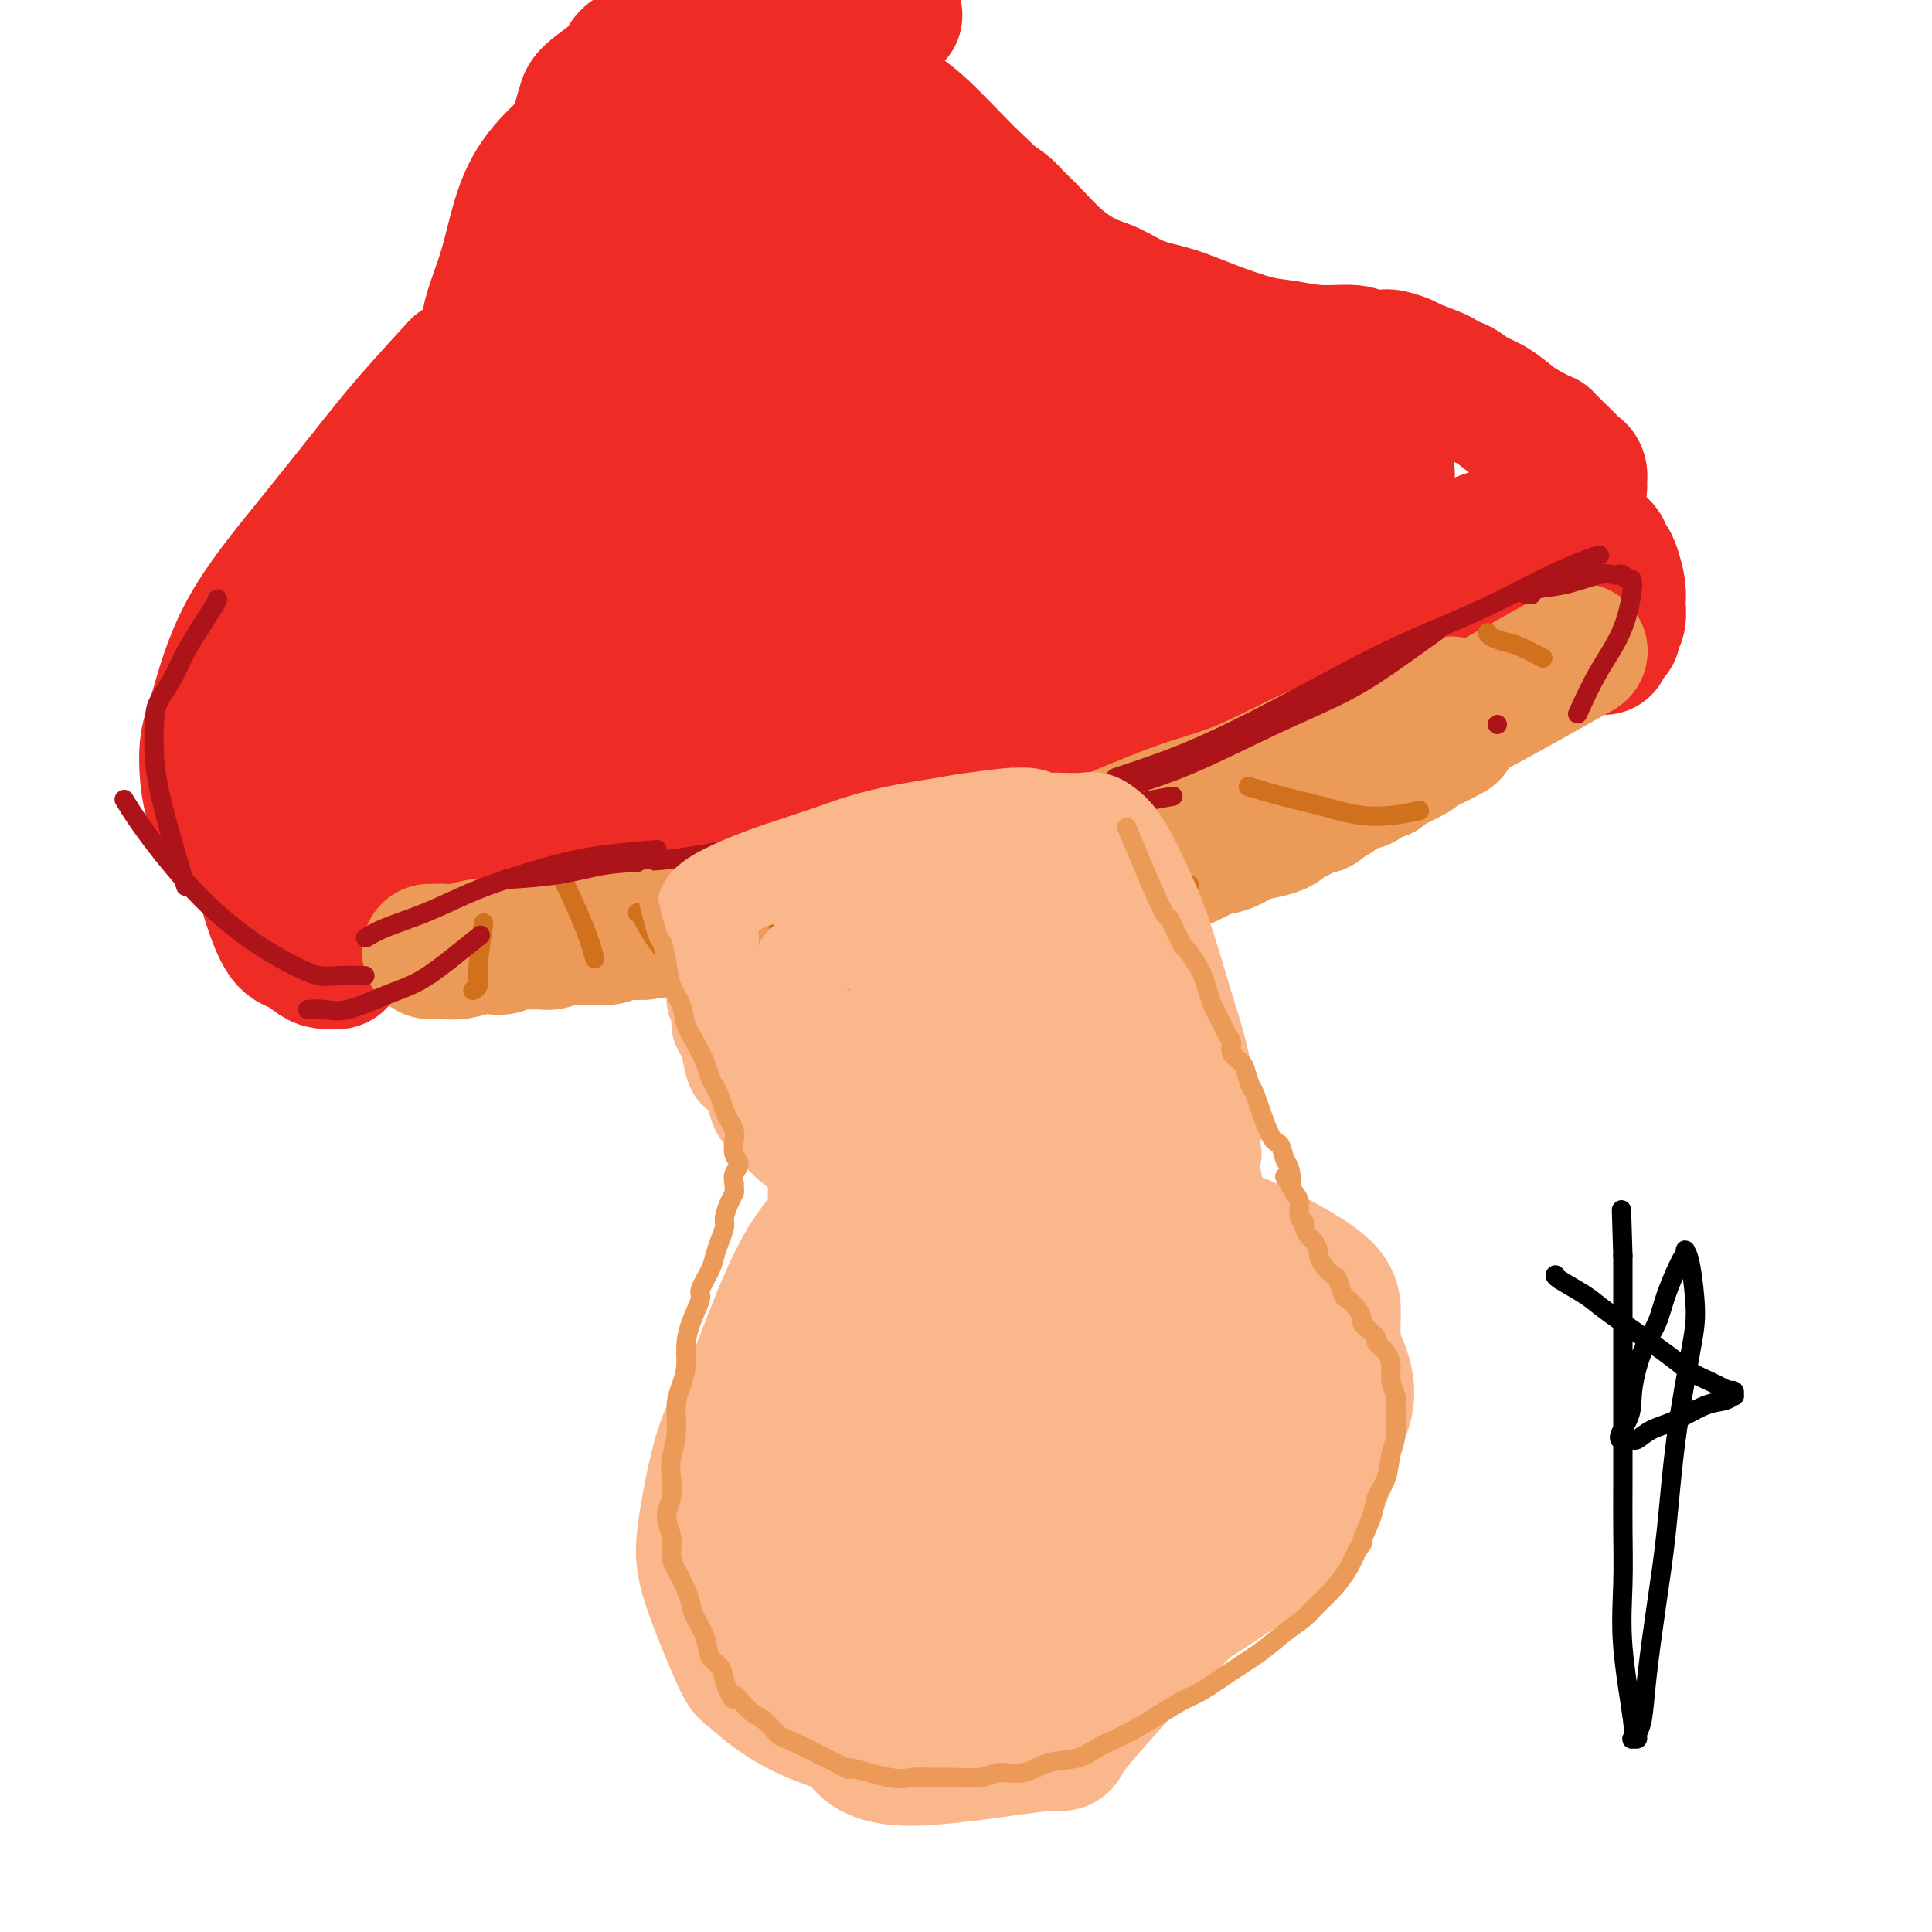 <svg viewBox='0 0 400 400' version='1.1' xmlns='http://www.w3.org/2000/svg' xmlns:xlink='http://www.w3.org/1999/xlink'><g fill='none' stroke='#000000' stroke-width='4' stroke-linecap='round' stroke-linejoin='round'><path d='M96,-13c0.030,-0.089 0.060,-0.179 0,0c-0.060,0.179 -0.208,0.625 0,0c0.208,-0.625 0.774,-2.321 1,-3c0.226,-0.679 0.113,-0.339 0,0'/></g>
<g fill='none' stroke='#FBB78C' stroke-width='4' stroke-linecap='round' stroke-linejoin='round'><path d='M111,183c-0.163,-0.052 -0.326,-0.104 0,0c0.326,0.104 1.140,0.364 2,0c0.860,-0.364 1.767,-1.353 3,-2c1.233,-0.647 2.791,-0.954 4,-1c1.209,-0.046 2.070,0.169 3,0c0.930,-0.169 1.930,-0.722 3,-1c1.070,-0.278 2.209,-0.282 3,0c0.791,0.282 1.234,0.850 2,1c0.766,0.150 1.854,-0.119 3,0c1.146,0.119 2.348,0.625 3,1c0.652,0.375 0.752,0.621 1,1c0.248,0.379 0.643,0.893 1,1c0.357,0.107 0.677,-0.194 1,0c0.323,0.194 0.651,0.882 1,1c0.349,0.118 0.720,-0.334 1,0c0.280,0.334 0.470,1.454 1,2c0.530,0.546 1.402,0.518 2,1c0.598,0.482 0.923,1.473 1,2c0.077,0.527 -0.093,0.590 0,1c0.093,0.410 0.448,1.166 1,2c0.552,0.834 1.300,1.747 2,3c0.700,1.253 1.350,2.847 2,5c0.650,2.153 1.298,4.866 2,7c0.702,2.134 1.458,3.690 2,9c0.542,5.310 0.869,14.374 1,18c0.131,3.626 0.065,1.813 0,0'/><path d='M161,236c-0.002,-0.090 -0.004,-0.180 0,0c0.004,0.180 0.014,0.629 0,3c-0.014,2.371 -0.050,6.663 0,11c0.050,4.337 0.188,8.720 0,13c-0.188,4.280 -0.700,8.456 -1,12c-0.300,3.544 -0.389,6.454 -2,12c-1.611,5.546 -4.746,13.727 -6,17c-1.254,3.273 -0.627,1.636 0,0'/><path d='M143,333c-0.563,-0.744 -1.126,-1.488 0,0c1.126,1.488 3.941,5.207 7,8c3.059,2.793 6.361,4.660 11,7c4.639,2.340 10.615,5.153 16,7c5.385,1.847 10.181,2.728 18,2c7.819,-0.728 18.663,-3.065 23,-4c4.337,-0.935 2.169,-0.467 0,0'/><path d='M214,360c0.091,-0.013 0.183,-0.027 0,0c-0.183,0.027 -0.640,0.094 0,0c0.640,-0.094 2.375,-0.350 5,-1c2.625,-0.650 6.138,-1.694 10,-3c3.862,-1.306 8.073,-2.873 11,-4c2.927,-1.127 4.572,-1.813 8,-5c3.428,-3.187 8.641,-8.875 11,-11c2.359,-2.125 1.866,-0.688 3,-2c1.134,-1.312 3.895,-5.375 5,-7c1.105,-1.625 0.552,-0.813 0,0'/><path d='M253,330c0.026,-0.032 0.051,-0.065 0,0c-0.051,0.065 -0.180,0.227 0,0c0.180,-0.227 0.669,-0.842 1,-2c0.331,-1.158 0.505,-2.860 1,-5c0.495,-2.140 1.312,-4.719 2,-7c0.688,-2.281 1.246,-4.264 2,-6c0.754,-1.736 1.705,-3.225 2,-5c0.295,-1.775 -0.064,-3.838 0,-6c0.064,-2.162 0.553,-4.424 1,-6c0.447,-1.576 0.853,-2.465 1,-3c0.147,-0.535 0.037,-0.714 0,-1c-0.037,-0.286 0.000,-0.677 0,-1c-0.000,-0.323 -0.039,-0.577 0,0c0.039,0.577 0.154,1.987 0,5c-0.154,3.013 -0.576,7.631 -1,10c-0.424,2.369 -0.849,2.489 -1,3c-0.151,0.511 -0.029,1.414 0,2c0.029,0.586 -0.034,0.856 0,1c0.034,0.144 0.164,0.163 0,0c-0.164,-0.163 -0.621,-0.508 -1,-1c-0.379,-0.492 -0.679,-1.130 -1,-2c-0.321,-0.870 -0.663,-1.972 -1,-4c-0.337,-2.028 -0.668,-4.981 -1,-8c-0.332,-3.019 -0.663,-6.104 -1,-9c-0.337,-2.896 -0.678,-5.603 -1,-8c-0.322,-2.397 -0.625,-4.485 -1,-6c-0.375,-1.515 -0.822,-2.458 -1,-3c-0.178,-0.542 -0.086,-0.684 0,-1c0.086,-0.316 0.168,-0.804 0,-1c-0.168,-0.196 -0.584,-0.098 -1,0'/><path d='M252,266c-1.005,-6.250 0.982,-0.374 2,2c1.018,2.374 1.066,1.245 1,1c-0.066,-0.245 -0.245,0.394 0,1c0.245,0.606 0.915,1.179 1,1c0.085,-0.179 -0.414,-1.109 -2,-3c-1.586,-1.891 -4.258,-4.742 -6,-7c-1.742,-2.258 -2.553,-3.925 -4,-6c-1.447,-2.075 -3.530,-4.560 -5,-7c-1.470,-2.440 -2.327,-4.835 -4,-8c-1.673,-3.165 -4.162,-7.098 -6,-10c-1.838,-2.902 -3.024,-4.771 -4,-6c-0.976,-1.229 -1.741,-1.818 -2,-2c-0.259,-0.182 -0.011,0.044 0,0c0.011,-0.044 -0.214,-0.356 0,0c0.214,0.356 0.867,1.380 2,4c1.133,2.620 2.747,6.836 4,10c1.253,3.164 2.145,5.276 3,7c0.855,1.724 1.672,3.061 2,4c0.328,0.939 0.167,1.481 0,2c-0.167,0.519 -0.339,1.016 0,1c0.339,-0.016 1.188,-0.544 1,0c-0.188,0.544 -1.415,2.160 -4,1c-2.585,-1.160 -6.528,-5.094 -10,-9c-3.472,-3.906 -6.473,-7.782 -9,-11c-2.527,-3.218 -4.579,-5.776 -6,-8c-1.421,-2.224 -2.210,-4.112 -3,-6'/><path d='M203,217c-4.707,-6.477 -2.476,-5.669 -2,-7c0.476,-1.331 -0.803,-4.800 -1,-7c-0.197,-2.200 0.690,-3.131 1,-5c0.310,-1.869 0.045,-4.675 0,-6c-0.045,-1.325 0.132,-1.171 1,-3c0.868,-1.829 2.427,-5.643 3,-7c0.573,-1.357 0.160,-0.256 0,-1c-0.160,-0.744 -0.066,-3.334 0,0c0.066,3.334 0.105,12.591 0,17c-0.105,4.409 -0.354,3.970 -1,5c-0.646,1.030 -1.690,3.529 -2,5c-0.310,1.471 0.113,1.915 0,2c-0.113,0.085 -0.762,-0.187 -1,0c-0.238,0.187 -0.064,0.833 0,1c0.064,0.167 0.017,-0.147 0,0c-0.017,0.147 -0.004,0.754 0,0c0.004,-0.754 -0.002,-2.870 0,-5c0.002,-2.130 0.012,-4.275 0,-6c-0.012,-1.725 -0.044,-3.029 0,-5c0.044,-1.971 0.166,-4.607 1,-9c0.834,-4.393 2.381,-10.541 3,-13c0.619,-2.459 0.309,-1.230 0,0'/><path d='M165,205c0.221,-0.521 0.441,-1.043 1,1c0.559,2.043 1.456,6.650 2,9c0.544,2.350 0.733,2.444 1,4c0.267,1.556 0.610,4.573 1,12c0.390,7.427 0.826,19.265 1,24c0.174,4.735 0.087,2.368 0,0'/><path d='M173,343c-0.050,0.022 -0.101,0.044 0,0c0.101,-0.044 0.353,-0.156 2,1c1.647,1.156 4.689,3.578 11,6c6.311,2.422 15.891,4.844 21,6c5.109,1.156 5.745,1.044 6,1c0.255,-0.044 0.127,-0.022 0,0'/><path d='M220,343c0.078,-0.104 0.156,-0.207 0,0c-0.156,0.207 -0.547,0.726 2,0c2.547,-0.726 8.032,-2.695 14,-5c5.968,-2.305 12.419,-4.944 15,-6c2.581,-1.056 1.290,-0.528 0,0'/><path d='M215,206c-0.336,-0.164 -0.672,-0.328 1,1c1.672,1.328 5.354,4.147 8,6c2.646,1.853 4.258,2.739 7,7c2.742,4.261 6.616,11.896 9,16c2.384,4.104 3.278,4.677 5,9c1.722,4.323 4.271,12.395 6,18c1.729,5.605 2.637,8.744 3,10c0.363,1.256 0.182,0.628 0,0'/><path d='M240,262c-0.042,-0.021 -0.085,-0.043 0,0c0.085,0.043 0.296,0.150 0,0c-0.296,-0.150 -1.100,-0.556 0,1c1.100,1.556 4.104,5.073 6,9c1.896,3.927 2.685,8.265 3,10c0.315,1.735 0.158,0.868 0,0'/></g>
<g fill='none' stroke='#FBB78C' stroke-width='28' stroke-linecap='round' stroke-linejoin='round'><path d='M233,272c0.046,-0.000 0.092,-0.000 0,0c-0.092,0.000 -0.321,0.000 -1,0c-0.679,-0.000 -1.807,-0.001 -2,0c-0.193,0.001 0.551,0.003 0,0c-0.551,-0.003 -2.397,-0.012 -5,0c-2.603,0.012 -5.964,0.045 -9,0c-3.036,-0.045 -5.747,-0.167 -8,0c-2.253,0.167 -4.049,0.623 -6,1c-1.951,0.377 -4.056,0.673 -6,1c-1.944,0.327 -3.726,0.684 -5,1c-1.274,0.316 -2.039,0.591 -3,1c-0.961,0.409 -2.119,0.953 -3,2c-0.881,1.047 -1.485,2.598 -2,5c-0.515,2.402 -0.942,5.654 -1,8c-0.058,2.346 0.254,3.786 1,6c0.746,2.214 1.926,5.204 3,8c1.074,2.796 2.043,5.399 4,8c1.957,2.601 4.904,5.198 8,7c3.096,1.802 6.343,2.807 10,3c3.657,0.193 7.726,-0.426 11,-1c3.274,-0.574 5.753,-1.101 9,-3c3.247,-1.899 7.260,-5.168 10,-8c2.740,-2.832 4.205,-5.225 5,-8c0.795,-2.775 0.920,-5.930 1,-8c0.080,-2.070 0.116,-3.054 0,-4c-0.116,-0.946 -0.385,-1.853 -1,-3c-0.615,-1.147 -1.577,-2.534 -3,-4c-1.423,-1.466 -3.306,-3.010 -5,-4c-1.694,-0.990 -3.198,-1.426 -5,-2c-1.802,-0.574 -3.901,-1.287 -6,-2'/><path d='M224,276c-4.289,-2.311 -5.511,-2.089 -6,-2c-0.489,0.089 -0.244,0.044 0,0'/><path d='M180,285c-0.845,2.381 -1.691,4.763 -1,9c0.691,4.237 2.918,10.330 4,13c1.082,2.670 1.020,1.916 2,3c0.980,1.084 3.003,4.005 5,6c1.997,1.995 3.967,3.063 6,4c2.033,0.937 4.130,1.742 6,2c1.870,0.258 3.513,-0.030 5,0c1.487,0.030 2.819,0.378 4,0c1.181,-0.378 2.212,-1.483 3,-2c0.788,-0.517 1.334,-0.446 2,-1c0.666,-0.554 1.452,-1.731 2,-2c0.548,-0.269 0.857,0.372 1,0c0.143,-0.372 0.119,-1.757 0,-3c-0.119,-1.243 -0.335,-2.346 -1,-4c-0.665,-1.654 -1.781,-3.860 -4,-7c-2.219,-3.140 -5.540,-7.213 -7,-9c-1.460,-1.787 -1.057,-1.288 -2,-2c-0.943,-0.712 -3.232,-2.636 -6,-4c-2.768,-1.364 -6.014,-2.168 -9,-3c-2.986,-0.832 -5.711,-1.691 -8,-2c-2.289,-0.309 -4.143,-0.068 -6,0c-1.857,0.068 -3.716,-0.036 -5,0c-1.284,0.036 -1.993,0.211 -3,1c-1.007,0.789 -2.311,2.191 -3,3c-0.689,0.809 -0.762,1.026 -1,2c-0.238,0.974 -0.639,2.707 0,6c0.639,3.293 2.320,8.147 4,13'/><path d='M168,308c1.578,5.044 4.022,7.156 5,8c0.978,0.844 0.489,0.422 0,0'/><path d='M206,283c0.527,0.429 1.054,0.857 -1,0c-2.054,-0.857 -6.688,-3.001 -11,-4c-4.312,-0.999 -8.301,-0.853 -14,0c-5.699,0.853 -13.108,2.412 -18,5c-4.892,2.588 -7.265,6.204 -9,9c-1.735,2.796 -2.831,4.772 -4,9c-1.169,4.228 -2.412,10.708 -3,15c-0.588,4.292 -0.522,6.396 1,11c1.522,4.604 4.500,11.709 6,15c1.500,3.291 1.522,2.769 3,4c1.478,1.231 4.413,4.217 10,7c5.587,2.783 13.826,5.364 22,5c8.174,-0.364 16.284,-3.674 21,-6c4.716,-2.326 6.040,-3.668 9,-6c2.960,-2.332 7.557,-5.654 10,-8c2.443,-2.346 2.731,-3.716 4,-7c1.269,-3.284 3.518,-8.481 5,-11c1.482,-2.519 2.196,-2.358 2,-9c-0.196,-6.642 -1.302,-20.086 -2,-26c-0.698,-5.914 -0.990,-4.298 -3,-7c-2.010,-2.702 -5.740,-9.724 -10,-15c-4.260,-5.276 -9.050,-8.808 -15,-11c-5.950,-2.192 -13.060,-3.043 -20,-3c-6.940,0.043 -13.711,0.981 -19,7c-5.289,6.019 -9.097,17.120 -13,27c-3.903,9.880 -7.902,18.540 -8,27c-0.098,8.460 3.706,16.721 6,22c2.294,5.279 3.079,7.575 6,10c2.921,2.425 7.977,4.979 15,6c7.023,1.021 16.011,0.511 25,0'/><path d='M201,349c6.865,-0.493 11.528,-1.725 16,-3c4.472,-1.275 8.752,-2.593 17,-7c8.248,-4.407 20.462,-11.902 28,-18c7.538,-6.098 10.400,-10.798 12,-15c1.600,-4.202 1.938,-7.904 3,-11c1.062,-3.096 2.848,-5.585 1,-11c-1.848,-5.415 -7.331,-13.757 -14,-17c-6.669,-3.243 -14.525,-1.386 -22,-3c-7.475,-1.614 -14.569,-6.697 -26,-4c-11.431,2.697 -27.200,13.174 -36,17c-8.800,3.826 -10.629,1.002 -15,6c-4.371,4.998 -11.282,17.818 -14,24c-2.718,6.182 -1.244,5.726 0,9c1.244,3.274 2.257,10.277 3,15c0.743,4.723 1.215,7.166 6,9c4.785,1.834 13.884,3.061 24,1c10.116,-2.061 21.251,-7.408 26,-9c4.749,-1.592 3.114,0.570 5,-1c1.886,-1.570 7.295,-6.872 11,-10c3.705,-3.128 5.706,-4.081 6,-11c0.294,-6.919 -1.118,-19.804 -3,-29c-1.882,-9.196 -4.235,-14.702 -7,-19c-2.765,-4.298 -5.942,-7.389 -8,-10c-2.058,-2.611 -2.996,-4.743 -8,-4c-5.004,0.743 -14.073,4.360 -19,8c-4.927,3.640 -5.712,7.302 -7,11c-1.288,3.698 -3.080,7.433 -4,9c-0.920,1.567 -0.968,0.966 -1,1c-0.032,0.034 -0.047,0.701 1,1c1.047,0.299 3.156,0.228 6,-2c2.844,-2.228 6.422,-6.614 10,-11'/><path d='M192,265c2.493,-7.262 3.726,-19.918 3,-29c-0.726,-9.082 -3.411,-14.589 -5,-18c-1.589,-3.411 -2.083,-4.727 -4,-7c-1.917,-2.273 -5.256,-5.504 -7,-7c-1.744,-1.496 -1.894,-1.257 -5,-2c-3.106,-0.743 -9.169,-2.469 -12,2c-2.831,4.469 -2.430,15.131 -2,20c0.430,4.869 0.889,3.943 2,5c1.111,1.057 2.874,4.097 6,6c3.126,1.903 7.615,2.671 11,4c3.385,1.329 5.666,3.221 7,4c1.334,0.779 1.722,0.444 2,1c0.278,0.556 0.445,2.001 0,0c-0.445,-2.001 -1.501,-7.448 -4,-13c-2.499,-5.552 -6.442,-11.207 -10,-16c-3.558,-4.793 -6.733,-8.723 -10,-13c-3.267,-4.277 -6.627,-8.900 -8,-11c-1.373,-2.100 -0.759,-1.676 -1,-2c-0.241,-0.324 -1.336,-1.394 -2,-2c-0.664,-0.606 -0.898,-0.746 -1,-1c-0.102,-0.254 -0.071,-0.620 0,-1c0.071,-0.380 0.181,-0.773 0,0c-0.181,0.773 -0.652,2.712 1,6c1.652,3.288 5.426,7.923 8,11c2.574,3.077 3.947,4.595 6,6c2.053,1.405 4.785,2.697 7,4c2.215,1.303 3.913,2.617 5,3c1.087,0.383 1.562,-0.166 2,0c0.438,0.166 0.839,1.047 0,0c-0.839,-1.047 -2.920,-4.024 -5,-7'/><path d='M176,208c-2.307,-3.688 -6.576,-9.407 -10,-13c-3.424,-3.593 -6.004,-5.061 -9,-7c-2.996,-1.939 -6.410,-4.348 -9,-6c-2.590,-1.652 -4.358,-2.548 -6,-3c-1.642,-0.452 -3.160,-0.461 -5,-1c-1.840,-0.539 -4.004,-1.609 -5,-2c-0.996,-0.391 -0.824,-0.103 -1,0c-0.176,0.103 -0.698,0.021 -1,0c-0.302,-0.021 -0.383,0.018 0,0c0.383,-0.018 1.230,-0.093 1,0c-0.230,0.093 -1.536,0.355 4,2c5.536,1.645 17.916,4.673 23,6c5.084,1.327 2.874,0.951 5,1c2.126,0.049 8.588,0.522 13,0c4.412,-0.522 6.775,-2.039 9,-3c2.225,-0.961 4.313,-1.365 6,-2c1.687,-0.635 2.973,-1.500 4,-2c1.027,-0.500 1.796,-0.635 2,-1c0.204,-0.365 -0.155,-0.959 0,-1c0.155,-0.041 0.826,0.471 1,0c0.174,-0.471 -0.147,-1.925 1,1c1.147,2.925 3.763,10.228 5,14c1.237,3.772 1.094,4.011 2,9c0.906,4.989 2.862,14.727 4,19c1.138,4.273 1.457,3.081 2,4c0.543,0.919 1.309,3.949 2,6c0.691,2.051 1.307,3.124 2,4c0.693,0.876 1.464,1.554 2,2c0.536,0.446 0.837,0.658 1,1c0.163,0.342 0.190,0.812 0,0c-0.190,-0.812 -0.595,-2.906 -1,-5'/><path d='M218,231c-1.554,-5.230 -5.438,-16.307 -7,-21c-1.562,-4.693 -0.801,-3.004 -1,-4c-0.199,-0.996 -1.360,-4.679 -2,-7c-0.640,-2.321 -0.761,-3.282 -1,-4c-0.239,-0.718 -0.596,-1.194 -1,-2c-0.404,-0.806 -0.853,-1.943 0,0c0.853,1.943 3.010,6.967 6,13c2.990,6.033 6.815,13.076 10,20c3.185,6.924 5.732,13.728 9,21c3.268,7.272 7.258,15.010 10,20c2.742,4.990 4.237,7.231 6,10c1.763,2.769 3.795,6.067 5,8c1.205,1.933 1.584,2.500 2,3c0.416,0.500 0.868,0.934 1,1c0.132,0.066 -0.055,-0.234 0,0c0.055,0.234 0.354,1.002 0,0c-0.354,-1.002 -1.360,-3.773 -3,-8c-1.640,-4.227 -3.915,-9.910 -6,-14c-2.085,-4.090 -3.980,-6.587 -6,-10c-2.020,-3.413 -4.166,-7.741 -6,-11c-1.834,-3.259 -3.357,-5.448 -5,-9c-1.643,-3.552 -3.406,-8.466 -5,-14c-1.594,-5.534 -3.017,-11.686 -4,-16c-0.983,-4.314 -1.524,-6.790 -2,-9c-0.476,-2.210 -0.888,-4.156 -1,-7c-0.112,-2.844 0.074,-6.587 0,-8c-0.074,-1.413 -0.409,-0.495 0,-2c0.409,-1.505 1.563,-5.434 2,-7c0.437,-1.566 0.156,-0.768 0,-1c-0.156,-0.232 -0.187,-1.495 0,-2c0.187,-0.505 0.594,-0.253 1,0'/><path d='M220,171c0.420,-3.414 -0.031,-1.950 0,-1c0.031,0.950 0.544,1.386 1,3c0.456,1.614 0.854,4.407 1,7c0.146,2.593 0.038,4.986 0,8c-0.038,3.014 -0.008,6.649 0,13c0.008,6.351 -0.006,15.419 0,19c0.006,3.581 0.032,1.675 0,1c-0.032,-0.675 -0.122,-0.118 0,1c0.122,1.118 0.456,2.797 0,1c-0.456,-1.797 -1.703,-7.071 -2,-11c-0.297,-3.929 0.356,-6.514 1,-10c0.644,-3.486 1.277,-7.874 2,-11c0.723,-3.126 1.534,-4.989 2,-7c0.466,-2.011 0.586,-4.169 1,-6c0.414,-1.831 1.123,-3.333 2,-5c0.877,-1.667 1.922,-3.498 3,-5c1.078,-1.502 2.187,-2.675 3,-4c0.813,-1.325 1.328,-2.804 2,-4c0.672,-1.196 1.501,-2.111 2,-3c0.499,-0.889 0.670,-1.754 1,-2c0.330,-0.246 0.821,0.127 1,0c0.179,-0.127 0.046,-0.752 0,-1c-0.046,-0.248 -0.007,-0.117 0,0c0.007,0.117 -0.020,0.222 0,0c0.020,-0.222 0.088,-0.771 0,-1c-0.088,-0.229 -0.331,-0.139 -1,0c-0.669,0.139 -1.762,0.325 -3,1c-1.238,0.675 -2.619,1.837 -4,3'/><path d='M232,157c-2.190,1.648 -3.664,4.769 -5,8c-1.336,3.231 -2.532,6.572 -4,10c-1.468,3.428 -3.207,6.943 -4,11c-0.793,4.057 -0.642,8.655 -1,12c-0.358,3.345 -1.227,5.437 -1,12c0.227,6.563 1.550,17.596 2,23c0.450,5.404 0.026,5.180 0,6c-0.026,0.820 0.345,2.686 1,5c0.655,2.314 1.595,5.078 2,8c0.405,2.922 0.275,6.003 2,13c1.725,6.997 5.303,17.908 9,26c3.697,8.092 7.512,13.363 9,16c1.488,2.637 0.648,2.639 2,4c1.352,1.361 4.896,4.081 9,5c4.104,0.919 8.769,0.036 12,-2c3.231,-2.036 5.027,-5.227 6,-8c0.973,-2.773 1.124,-5.129 1,-8c-0.124,-2.871 -0.521,-6.257 -2,-12c-1.479,-5.743 -4.040,-13.844 -6,-18c-1.960,-4.156 -3.321,-4.368 -4,-5c-0.679,-0.632 -0.677,-1.686 -2,-3c-1.323,-1.314 -3.969,-2.890 -6,-4c-2.031,-1.110 -3.445,-1.755 -6,-3c-2.555,-1.245 -6.249,-3.091 -9,-4c-2.751,-0.909 -4.558,-0.881 -6,-1c-1.442,-0.119 -2.520,-0.386 -6,0c-3.480,0.386 -9.364,1.424 -12,2c-2.636,0.576 -2.026,0.691 -3,1c-0.974,0.309 -3.531,0.814 -6,3c-2.469,2.186 -4.848,6.053 -6,8c-1.152,1.947 -1.076,1.973 -1,2'/><path d='M197,264c-0.846,0.850 0.539,-2.024 -3,5c-3.539,7.024 -12.004,23.945 -15,35c-2.996,11.055 -0.525,16.245 0,20c0.525,3.755 -0.895,6.075 -2,9c-1.105,2.925 -1.894,6.453 -2,11c-0.106,4.547 0.473,10.112 2,14c1.527,3.888 4.002,6.101 12,6c7.998,-0.101 21.517,-2.514 27,-3c5.483,-0.486 2.929,0.957 5,-2c2.071,-2.957 8.766,-10.312 12,-14c3.234,-3.688 3.006,-3.709 4,-5c0.994,-1.291 3.209,-3.853 9,-10c5.791,-6.147 15.159,-15.879 20,-22c4.841,-6.121 5.155,-8.632 6,-11c0.845,-2.368 2.221,-4.592 3,-7c0.779,-2.408 0.963,-4.998 1,-8c0.037,-3.002 -0.071,-6.416 0,-9c0.071,-2.584 0.322,-4.338 -3,-7c-3.322,-2.662 -10.218,-6.232 -14,-8c-3.782,-1.768 -4.449,-1.733 -7,-2c-2.551,-0.267 -6.984,-0.835 -12,-1c-5.016,-0.165 -10.614,0.074 -16,2c-5.386,1.926 -10.561,5.539 -14,8c-3.439,2.461 -5.144,3.768 -7,5c-1.856,1.232 -3.864,2.388 -5,3c-1.136,0.612 -1.401,0.681 -2,1c-0.599,0.319 -1.532,0.890 -2,1c-0.468,0.110 -0.472,-0.240 -1,0c-0.528,0.240 -1.579,1.068 -3,-1c-1.421,-2.068 -3.210,-7.034 -5,-12'/><path d='M185,262c-1.587,-4.640 -3.055,-10.242 -4,-14c-0.945,-3.758 -1.367,-5.674 -2,-9c-0.633,-3.326 -1.476,-8.063 -2,-11c-0.524,-2.937 -0.729,-4.075 -1,-6c-0.271,-1.925 -0.609,-4.636 -1,-9c-0.391,-4.364 -0.837,-10.381 -1,-13c-0.163,-2.619 -0.043,-1.838 0,-2c0.043,-0.162 0.010,-1.265 0,-3c-0.010,-1.735 0.004,-4.101 0,-5c-0.004,-0.899 -0.026,-0.330 0,-1c0.026,-0.670 0.102,-2.579 -1,-5c-1.102,-2.421 -3.380,-5.352 -6,-8c-2.620,-2.648 -5.582,-5.011 -7,-6c-1.418,-0.989 -1.293,-0.605 -2,-1c-0.707,-0.395 -2.246,-1.570 -3,-2c-0.754,-0.430 -0.724,-0.115 -1,0c-0.276,0.115 -0.857,0.031 -1,0c-0.143,-0.031 0.154,-0.008 0,0c-0.154,0.008 -0.758,0.002 -1,0c-0.242,-0.002 -0.121,-0.001 0,0'/></g>
<g fill='none' stroke='#EC9A57' stroke-width='28' stroke-linecap='round' stroke-linejoin='round'><path d='M79,187c-0.573,0.117 -1.146,0.235 0,0c1.146,-0.235 4.012,-0.822 7,-2c2.988,-1.178 6.100,-2.945 10,-5c3.900,-2.055 8.590,-4.397 12,-6c3.410,-1.603 5.541,-2.468 7,-3c1.459,-0.532 2.247,-0.731 3,-1c0.753,-0.269 1.470,-0.608 2,-1c0.530,-0.392 0.874,-0.836 1,-1c0.126,-0.164 0.036,-0.048 0,0c-0.036,0.048 -0.018,0.029 0,0c0.018,-0.029 0.034,-0.066 0,0c-0.034,0.066 -0.119,0.237 -1,0c-0.881,-0.237 -2.557,-0.883 -5,-1c-2.443,-0.117 -5.651,0.294 -8,1c-2.349,0.706 -3.837,1.709 -5,2c-1.163,0.291 -1.999,-0.128 -3,0c-1.001,0.128 -2.165,0.804 -3,1c-0.835,0.196 -1.339,-0.088 -2,0c-0.661,0.088 -1.479,0.550 -2,1c-0.521,0.450 -0.745,0.890 -1,1c-0.255,0.110 -0.539,-0.110 -1,0c-0.461,0.110 -1.097,0.550 -2,1c-0.903,0.450 -2.074,0.909 -3,1c-0.926,0.091 -1.609,-0.187 -2,0c-0.391,0.187 -0.492,0.837 -1,1c-0.508,0.163 -1.425,-0.163 -2,0c-0.575,0.163 -0.809,0.813 -1,1c-0.191,0.187 -0.340,-0.089 -1,0c-0.660,0.089 -1.830,0.545 -3,1'/><path d='M75,178c-5.125,1.770 -1.939,1.195 -1,1c0.939,-0.195 -0.369,-0.010 -1,0c-0.631,0.010 -0.586,-0.155 -1,0c-0.414,0.155 -1.288,0.630 -2,1c-0.712,0.370 -1.262,0.635 -2,1c-0.738,0.365 -1.663,0.830 -2,1c-0.337,0.170 -0.087,0.046 0,0c0.087,-0.046 0.012,-0.012 0,0c-0.012,0.012 0.040,0.004 0,0c-0.040,-0.004 -0.173,-0.004 0,0c0.173,0.004 0.652,0.012 1,0c0.348,-0.012 0.566,-0.045 3,0c2.434,0.045 7.082,0.166 11,0c3.918,-0.166 7.104,-0.621 11,-1c3.896,-0.379 8.502,-0.683 14,-1c5.498,-0.317 11.888,-0.646 16,-1c4.112,-0.354 5.948,-0.734 11,-2c5.052,-1.266 13.322,-3.418 19,-5c5.678,-1.582 8.765,-2.595 10,-3c1.235,-0.405 0.617,-0.203 0,0'/><path d='M122,171c1.059,-0.388 2.117,-0.777 3,-1c0.883,-0.223 1.590,-0.281 5,-1c3.410,-0.719 9.523,-2.098 15,-3c5.477,-0.902 10.319,-1.326 15,-2c4.681,-0.674 9.201,-1.599 14,-2c4.799,-0.401 9.878,-0.279 15,-1c5.122,-0.721 10.287,-2.284 14,-3c3.713,-0.716 5.975,-0.584 9,-1c3.025,-0.416 6.815,-1.381 9,-2c2.185,-0.619 2.767,-0.891 3,-1c0.233,-0.109 0.116,-0.054 0,0'/><path d='M155,164c0.027,0.013 0.053,0.026 0,0c-0.053,-0.026 -0.187,-0.090 0,0c0.187,0.090 0.694,0.333 3,0c2.306,-0.333 6.412,-1.243 11,-2c4.588,-0.757 9.657,-1.362 15,-2c5.343,-0.638 10.958,-1.310 17,-2c6.042,-0.690 12.510,-1.397 17,-2c4.490,-0.603 7.001,-1.101 11,-2c3.999,-0.899 9.484,-2.200 13,-3c3.516,-0.800 5.062,-1.100 8,-2c2.938,-0.900 7.268,-2.400 9,-3c1.732,-0.600 0.866,-0.300 0,0'/><path d='M218,162c-0.015,-0.015 -0.031,-0.031 0,0c0.031,0.031 0.107,0.107 0,0c-0.107,-0.107 -0.398,-0.397 2,-1c2.398,-0.603 7.483,-1.521 12,-3c4.517,-1.479 8.464,-3.521 13,-5c4.536,-1.479 9.660,-2.396 15,-4c5.340,-1.604 10.895,-3.894 15,-6c4.105,-2.106 6.760,-4.028 10,-6c3.240,-1.972 7.065,-3.992 9,-5c1.935,-1.008 1.982,-1.002 2,-1c0.018,0.002 0.009,0.001 0,0'/><path d='M257,153c-0.230,0.110 -0.461,0.220 0,0c0.461,-0.220 1.613,-0.769 2,-1c0.387,-0.231 0.010,-0.142 0,0c-0.010,0.142 0.348,0.339 4,-2c3.652,-2.339 10.597,-7.215 17,-12c6.403,-4.785 12.262,-9.481 16,-12c3.738,-2.519 5.354,-2.863 6,-3c0.646,-0.137 0.323,-0.069 0,0'/><path d='M280,149c-0.208,0.099 -0.415,0.197 0,0c0.415,-0.197 1.454,-0.691 2,-1c0.546,-0.309 0.600,-0.433 4,-2c3.400,-1.567 10.146,-4.576 15,-7c4.854,-2.424 7.815,-4.264 9,-5c1.185,-0.736 0.592,-0.368 0,0'/></g>
<g fill='none' stroke='#EE2B24' stroke-width='28' stroke-linecap='round' stroke-linejoin='round'><path d='M60,136c-0.010,0.037 -0.020,0.074 0,0c0.020,-0.074 0.068,-0.259 0,0c-0.068,0.259 -0.254,0.961 -1,3c-0.746,2.039 -2.054,5.414 -3,9c-0.946,3.586 -1.530,7.383 -2,10c-0.470,2.617 -0.824,4.053 -1,6c-0.176,1.947 -0.172,4.405 0,7c0.172,2.595 0.511,5.329 1,8c0.489,2.671 1.128,5.280 2,8c0.872,2.720 1.979,5.552 3,7c1.021,1.448 1.957,1.512 3,2c1.043,0.488 2.192,1.400 3,2c0.808,0.600 1.273,0.889 2,1c0.727,0.111 1.716,0.044 2,0c0.284,-0.044 -0.137,-0.066 0,0c0.137,0.066 0.834,0.219 1,0c0.166,-0.219 -0.197,-0.809 0,-1c0.197,-0.191 0.955,0.018 1,0c0.045,-0.018 -0.623,-0.262 -1,-1c-0.377,-0.738 -0.463,-1.968 -1,-3c-0.537,-1.032 -1.525,-1.864 -3,-3c-1.475,-1.136 -3.435,-2.575 -5,-4c-1.565,-1.425 -2.733,-2.836 -4,-4c-1.267,-1.164 -2.634,-2.082 -4,-3'/><path d='M53,180c-3.062,-2.910 -2.718,-3.187 -3,-4c-0.282,-0.813 -1.189,-2.164 -2,-3c-0.811,-0.836 -1.525,-1.157 -2,-2c-0.475,-0.843 -0.712,-2.208 -1,-3c-0.288,-0.792 -0.629,-1.010 -1,-2c-0.371,-0.990 -0.772,-2.750 -1,-5c-0.228,-2.250 -0.283,-4.990 0,-7c0.283,-2.010 0.902,-3.291 2,-7c1.098,-3.709 2.674,-9.847 6,-16c3.326,-6.153 8.402,-12.323 13,-18c4.598,-5.677 8.717,-10.862 12,-15c3.283,-4.138 5.730,-7.229 9,-11c3.270,-3.771 7.363,-8.220 9,-10c1.637,-1.780 0.819,-0.890 0,0'/><path d='M52,140c-0.420,0.390 -0.840,0.780 0,0c0.840,-0.780 2.940,-2.729 5,-5c2.060,-2.271 4.078,-4.865 6,-7c1.922,-2.135 3.746,-3.810 6,-6c2.254,-2.190 4.939,-4.893 7,-7c2.061,-2.107 3.498,-3.618 5,-5c1.502,-1.382 3.068,-2.636 5,-4c1.932,-1.364 4.228,-2.837 6,-4c1.772,-1.163 3.019,-2.015 4,-3c0.981,-0.985 1.694,-2.104 3,-3c1.306,-0.896 3.204,-1.568 5,-3c1.796,-1.432 3.491,-3.625 5,-5c1.509,-1.375 2.832,-1.931 4,-3c1.168,-1.069 2.181,-2.652 3,-4c0.819,-1.348 1.442,-2.461 2,-4c0.558,-1.539 1.049,-3.502 2,-5c0.951,-1.498 2.360,-2.530 3,-4c0.640,-1.470 0.511,-3.377 1,-5c0.489,-1.623 1.596,-2.962 2,-4c0.404,-1.038 0.105,-1.776 0,-3c-0.105,-1.224 -0.017,-2.935 0,-4c0.017,-1.065 -0.038,-1.482 0,-2c0.038,-0.518 0.169,-1.135 0,-2c-0.169,-0.865 -0.637,-1.979 -1,-3c-0.363,-1.021 -0.622,-1.950 -1,-3c-0.378,-1.050 -0.875,-2.221 -1,-3c-0.125,-0.779 0.121,-1.168 0,-2c-0.121,-0.832 -0.610,-2.109 -1,-3c-0.390,-0.891 -0.683,-1.398 -1,-2c-0.317,-0.602 -0.659,-1.301 -1,-2'/><path d='M120,30c-0.913,-4.875 -0.197,-2.562 0,-2c0.197,0.562 -0.125,-0.625 0,-2c0.125,-1.375 0.696,-2.937 1,-4c0.304,-1.063 0.342,-1.629 2,-3c1.658,-1.371 4.935,-3.549 6,-5c1.065,-1.451 -0.084,-2.175 5,-4c5.084,-1.825 16.401,-4.751 22,-6c5.599,-1.249 5.480,-0.819 7,-1c1.520,-0.181 4.678,-0.972 9,-1c4.322,-0.028 9.806,0.706 12,1c2.194,0.294 1.097,0.147 0,0'/><path d='M159,9c-0.487,0.040 -0.974,0.079 0,0c0.974,-0.079 3.410,-0.278 5,0c1.590,0.278 2.336,1.032 4,2c1.664,0.968 4.247,2.150 7,4c2.753,1.850 5.675,4.368 8,6c2.325,1.632 4.054,2.376 7,5c2.946,2.624 7.109,7.126 10,10c2.891,2.874 4.509,4.120 8,8c3.491,3.880 8.855,10.394 11,13c2.145,2.606 1.073,1.303 0,0'/><path d='M203,40c0.542,0.233 1.083,0.466 2,1c0.917,0.534 2.208,1.368 3,2c0.792,0.632 1.084,1.060 2,2c0.916,0.940 2.455,2.391 4,4c1.545,1.609 3.096,3.375 5,5c1.904,1.625 4.161,3.109 6,4c1.839,0.891 3.261,1.188 5,2c1.739,0.812 3.796,2.140 6,3c2.204,0.860 4.554,1.254 7,2c2.446,0.746 4.987,1.845 8,3c3.013,1.155 6.497,2.366 9,3c2.503,0.634 4.026,0.692 6,1c1.974,0.308 4.400,0.866 7,1c2.600,0.134 5.373,-0.157 7,0c1.627,0.157 2.109,0.762 3,1c0.891,0.238 2.191,0.109 3,0c0.809,-0.109 1.129,-0.198 2,0c0.871,0.198 2.295,0.682 3,1c0.705,0.318 0.691,0.470 2,1c1.309,0.530 3.942,1.439 5,2c1.058,0.561 0.541,0.773 1,1c0.459,0.227 1.894,0.470 3,1c1.106,0.530 1.884,1.348 3,2c1.116,0.652 2.570,1.137 4,2c1.430,0.863 2.837,2.104 4,3c1.163,0.896 2.081,1.448 3,2'/><path d='M316,89c4.621,2.465 3.673,1.629 4,2c0.327,0.371 1.930,1.949 3,3c1.070,1.051 1.608,1.576 2,2c0.392,0.424 0.639,0.746 1,1c0.361,0.254 0.837,0.438 1,1c0.163,0.562 0.013,1.502 0,2c-0.013,0.498 0.111,0.553 0,1c-0.111,0.447 -0.455,1.286 -1,2c-0.545,0.714 -1.289,1.304 -2,2c-0.711,0.696 -1.388,1.497 -2,2c-0.612,0.503 -1.160,0.708 -2,1c-0.840,0.292 -1.971,0.670 -3,1c-1.029,0.330 -1.955,0.613 -3,1c-1.045,0.387 -2.210,0.877 -3,1c-0.790,0.123 -1.205,-0.123 -2,0c-0.795,0.123 -1.970,0.615 -3,1c-1.030,0.385 -1.917,0.663 -3,1c-1.083,0.337 -2.364,0.734 -3,1c-0.636,0.266 -0.628,0.401 -2,1c-1.372,0.599 -4.124,1.663 -5,2c-0.876,0.337 0.122,-0.054 -1,0c-1.122,0.054 -4.366,0.553 -6,1c-1.634,0.447 -1.659,0.843 -2,1c-0.341,0.157 -0.998,0.075 -2,0c-1.002,-0.075 -2.348,-0.143 -4,0c-1.652,0.143 -3.611,0.497 -5,1c-1.389,0.503 -2.207,1.155 -6,2c-3.793,0.845 -10.560,1.881 -17,4c-6.440,2.119 -12.554,5.320 -17,7c-4.446,1.680 -7.223,1.840 -10,2'/><path d='M223,135c-17.285,4.780 -10.996,2.730 -9,2c1.996,-0.730 -0.300,-0.139 -2,0c-1.700,0.139 -2.805,-0.173 -4,0c-1.195,0.173 -2.482,0.831 -3,1c-0.518,0.169 -0.268,-0.152 -2,0c-1.732,0.152 -5.446,0.776 -7,1c-1.554,0.224 -0.947,0.046 -1,0c-0.053,-0.046 -0.765,0.039 -2,0c-1.235,-0.039 -2.994,-0.204 -4,0c-1.006,0.204 -1.259,0.775 -2,1c-0.741,0.225 -1.968,0.103 -3,0c-1.032,-0.103 -1.867,-0.187 -3,0c-1.133,0.187 -2.565,0.645 -4,1c-1.435,0.355 -2.875,0.606 -4,1c-1.125,0.394 -1.935,0.932 -3,1c-1.065,0.068 -2.386,-0.333 -4,0c-1.614,0.333 -3.520,1.398 -5,2c-1.480,0.602 -2.532,0.739 -4,1c-1.468,0.261 -3.350,0.646 -5,1c-1.650,0.354 -3.068,0.676 -5,1c-1.932,0.324 -4.377,0.650 -7,1c-2.623,0.350 -5.425,0.724 -8,1c-2.575,0.276 -4.924,0.452 -8,1c-3.076,0.548 -6.880,1.466 -10,2c-3.120,0.534 -5.557,0.683 -8,1c-2.443,0.317 -4.892,0.803 -7,1c-2.108,0.197 -3.874,0.104 -6,0c-2.126,-0.104 -4.611,-0.220 -6,0c-1.389,0.220 -1.683,0.777 -2,1c-0.317,0.223 -0.659,0.111 -1,0'/><path d='M84,156c-21.934,3.228 -7.269,0.799 -2,0c5.269,-0.799 1.140,0.034 -1,0c-2.140,-0.034 -2.293,-0.934 0,0c2.293,0.934 7.031,3.702 9,5c1.969,1.298 1.168,1.125 3,2c1.832,0.875 6.297,2.798 11,4c4.703,1.202 9.645,1.682 13,2c3.355,0.318 5.125,0.472 12,0c6.875,-0.472 18.856,-1.571 24,-2c5.144,-0.429 3.450,-0.189 6,-1c2.550,-0.811 9.343,-2.673 15,-4c5.657,-1.327 10.177,-2.120 14,-3c3.823,-0.880 6.949,-1.849 11,-3c4.051,-1.151 9.025,-2.485 14,-4c4.975,-1.515 9.950,-3.209 15,-5c5.050,-1.791 10.176,-3.677 16,-6c5.824,-2.323 12.345,-5.083 17,-7c4.655,-1.917 7.445,-2.990 11,-4c3.555,-1.010 7.877,-1.958 12,-3c4.123,-1.042 8.049,-2.177 11,-3c2.951,-0.823 4.927,-1.334 7,-2c2.073,-0.666 4.243,-1.488 6,-2c1.757,-0.512 3.101,-0.715 4,-1c0.899,-0.285 1.354,-0.654 2,-1c0.646,-0.346 1.482,-0.670 2,-1c0.518,-0.330 0.716,-0.666 1,-1c0.284,-0.334 0.652,-0.667 1,-1c0.348,-0.333 0.674,-0.667 1,-1'/><path d='M319,114c16.393,-5.878 4.375,-1.574 0,0c-4.375,1.574 -1.105,0.418 0,0c1.105,-0.418 0.047,-0.098 0,0c-0.047,0.098 0.917,-0.026 1,0c0.083,0.026 -0.713,0.203 0,0c0.713,-0.203 2.937,-0.786 4,-1c1.063,-0.214 0.967,-0.058 1,0c0.033,0.058 0.195,0.019 1,0c0.805,-0.019 2.253,-0.016 3,0c0.747,0.016 0.792,0.045 1,0c0.208,-0.045 0.580,-0.166 1,0c0.420,0.166 0.887,0.617 1,1c0.113,0.383 -0.128,0.696 0,1c0.128,0.304 0.624,0.599 1,1c0.376,0.401 0.633,0.909 1,2c0.367,1.091 0.845,2.764 1,4c0.155,1.236 -0.014,2.033 0,3c0.014,0.967 0.210,2.104 0,3c-0.210,0.896 -0.827,1.550 -1,2c-0.173,0.450 0.097,0.695 0,1c-0.097,0.305 -0.561,0.669 -1,1c-0.439,0.331 -0.852,0.630 -1,1c-0.148,0.370 -0.029,0.810 0,1c0.029,0.190 -0.031,0.129 0,0c0.031,-0.129 0.152,-0.325 0,-1c-0.152,-0.675 -0.577,-1.827 -1,-3c-0.423,-1.173 -0.845,-2.366 -1,-3c-0.155,-0.634 -0.042,-0.709 0,-1c0.042,-0.291 0.012,-0.797 0,-1c-0.012,-0.203 -0.006,-0.101 0,0'/><path d='M330,125c-0.472,-1.200 -0.652,-0.199 -1,0c-0.348,0.199 -0.864,-0.403 -2,0c-1.136,0.403 -2.893,1.811 -4,3c-1.107,1.189 -1.564,2.160 -2,3c-0.436,0.840 -0.852,1.548 -1,2c-0.148,0.452 -0.029,0.647 0,1c0.029,0.353 -0.031,0.864 1,0c1.031,-0.864 3.152,-3.104 4,-4c0.848,-0.896 0.424,-0.448 0,0'/><path d='M61,151c-0.030,-0.078 -0.060,-0.157 0,0c0.060,0.157 0.208,0.549 0,1c-0.208,0.451 -0.774,0.962 -1,1c-0.226,0.038 -0.113,-0.396 0,0c0.113,0.396 0.226,1.623 0,2c-0.226,0.377 -0.792,-0.096 -1,0c-0.208,0.096 -0.058,0.759 0,1c0.058,0.241 0.024,0.059 0,0c-0.024,-0.059 -0.038,0.005 0,0c0.038,-0.005 0.128,-0.078 0,0c-0.128,0.078 -0.472,0.306 0,0c0.472,-0.306 1.762,-1.146 3,-2c1.238,-0.854 2.425,-1.720 5,-3c2.575,-1.280 6.539,-2.972 10,-4c3.461,-1.028 6.419,-1.391 10,-2c3.581,-0.609 7.785,-1.463 13,-2c5.215,-0.537 11.440,-0.757 16,-1c4.560,-0.243 7.453,-0.508 11,-1c3.547,-0.492 7.746,-1.211 12,-2c4.254,-0.789 8.561,-1.649 12,-3c3.439,-1.351 6.010,-3.193 9,-5c2.990,-1.807 6.398,-3.578 9,-5c2.602,-1.422 4.399,-2.495 6,-4c1.601,-1.505 3.008,-3.444 4,-5c0.992,-1.556 1.569,-2.730 2,-4c0.431,-1.270 0.715,-2.635 1,-4'/><path d='M182,109c1.362,-2.624 1.266,-2.685 1,-3c-0.266,-0.315 -0.703,-0.883 -1,-2c-0.297,-1.117 -0.456,-2.783 -1,-4c-0.544,-1.217 -1.475,-1.986 -2,-3c-0.525,-1.014 -0.644,-2.271 -3,-4c-2.356,-1.729 -6.949,-3.928 -9,-5c-2.051,-1.072 -1.560,-1.017 -2,-1c-0.440,0.017 -1.812,-0.004 -3,0c-1.188,0.004 -2.192,0.034 -3,0c-0.808,-0.034 -1.421,-0.132 -2,0c-0.579,0.132 -1.126,0.493 -2,1c-0.874,0.507 -2.076,1.158 -3,2c-0.924,0.842 -1.572,1.873 -2,3c-0.428,1.127 -0.638,2.349 -1,3c-0.362,0.651 -0.878,0.731 -1,1c-0.122,0.269 0.149,0.727 0,1c-0.149,0.273 -0.720,0.363 0,1c0.720,0.637 2.729,1.823 4,2c1.271,0.177 1.803,-0.655 3,-2c1.197,-1.345 3.058,-3.202 4,-5c0.942,-1.798 0.966,-3.537 1,-6c0.034,-2.463 0.079,-5.650 0,-9c-0.079,-3.350 -0.282,-6.862 -1,-10c-0.718,-3.138 -1.951,-5.902 -3,-8c-1.049,-2.098 -1.914,-3.532 -3,-5c-1.086,-1.468 -2.393,-2.972 -3,-4c-0.607,-1.028 -0.513,-1.579 -1,-2c-0.487,-0.421 -1.553,-0.711 -2,-1c-0.447,-0.289 -0.274,-0.578 -1,-1c-0.726,-0.422 -2.350,-0.978 -4,-1c-1.650,-0.022 -3.325,0.489 -5,1'/><path d='M137,48c-2.883,0.963 -5.092,3.872 -8,10c-2.908,6.128 -6.516,15.475 -9,23c-2.484,7.525 -3.844,13.227 -5,20c-1.156,6.773 -2.109,14.618 -3,21c-0.891,6.382 -1.722,11.301 -2,15c-0.278,3.699 -0.005,6.179 0,7c0.005,0.821 -0.258,-0.016 0,0c0.258,0.016 1.037,0.884 3,-2c1.963,-2.884 5.109,-9.521 8,-16c2.891,-6.479 5.527,-12.801 9,-19c3.473,-6.199 7.782,-12.277 11,-17c3.218,-4.723 5.346,-8.092 7,-11c1.654,-2.908 2.834,-5.354 4,-7c1.166,-1.646 2.318,-2.490 3,-3c0.682,-0.510 0.894,-0.685 1,-1c0.106,-0.315 0.106,-0.769 0,-1c-0.106,-0.231 -0.318,-0.238 -1,-1c-0.682,-0.762 -1.833,-2.277 -7,2c-5.167,4.277 -14.352,14.347 -20,21c-5.648,6.653 -7.761,9.888 -12,17c-4.239,7.112 -10.603,18.102 -15,25c-4.397,6.898 -6.826,9.706 -8,11c-1.174,1.294 -1.094,1.076 -1,1c0.094,-0.076 0.200,-0.011 0,0c-0.200,0.011 -0.707,-0.033 0,0c0.707,0.033 2.629,0.144 6,-3c3.371,-3.144 8.192,-9.544 13,-16c4.808,-6.456 9.602,-12.969 14,-19c4.398,-6.031 8.399,-11.580 11,-16c2.601,-4.420 3.800,-7.710 5,-11'/><path d='M141,78c5.020,-8.524 2.569,-6.834 2,-7c-0.569,-0.166 0.745,-2.189 1,-4c0.255,-1.811 -0.548,-3.408 -1,-5c-0.452,-1.592 -0.552,-3.177 -1,-5c-0.448,-1.823 -1.243,-3.885 -2,-6c-0.757,-2.115 -1.475,-4.283 -2,-5c-0.525,-0.717 -0.855,0.015 -1,0c-0.145,-0.015 -0.104,-0.779 0,-1c0.104,-0.221 0.270,0.101 0,0c-0.270,-0.101 -0.977,-0.623 0,1c0.977,1.623 3.639,5.393 6,10c2.361,4.607 4.422,10.051 7,15c2.578,4.949 5.674,9.403 8,13c2.326,3.597 3.883,6.339 5,8c1.117,1.661 1.794,2.243 3,3c1.206,0.757 2.939,1.691 4,2c1.061,0.309 1.449,-0.006 2,0c0.551,0.006 1.266,0.333 2,-1c0.734,-1.333 1.488,-4.326 2,-6c0.512,-1.674 0.784,-2.029 1,-3c0.216,-0.971 0.377,-2.559 0,-5c-0.377,-2.441 -1.292,-5.736 -2,-8c-0.708,-2.264 -1.208,-3.498 -2,-6c-0.792,-2.502 -1.876,-6.271 -3,-9c-1.124,-2.729 -2.287,-4.416 -4,-8c-1.713,-3.584 -3.975,-9.064 -6,-13c-2.025,-3.936 -3.815,-6.329 -5,-8c-1.185,-1.671 -1.767,-2.620 -2,-3c-0.233,-0.380 -0.116,-0.190 0,0'/><path d='M204,129c0.010,-0.023 0.020,-0.046 0,0c-0.020,0.046 -0.068,0.159 0,0c0.068,-0.159 0.254,-0.592 0,-1c-0.254,-0.408 -0.948,-0.793 -1,-1c-0.052,-0.207 0.536,-0.238 0,-1c-0.536,-0.762 -2.198,-2.255 -3,-3c-0.802,-0.745 -0.746,-0.743 -1,-1c-0.254,-0.257 -0.820,-0.772 -1,-1c-0.180,-0.228 0.024,-0.168 0,0c-0.024,0.168 -0.276,0.446 0,0c0.276,-0.446 1.082,-1.614 2,-2c0.918,-0.386 1.950,0.010 3,0c1.050,-0.010 2.118,-0.428 3,-1c0.882,-0.572 1.579,-1.300 2,-2c0.421,-0.700 0.567,-1.374 1,-1c0.433,0.374 1.153,1.796 0,0c-1.153,-1.796 -4.179,-6.811 -8,-12c-3.821,-5.189 -8.436,-10.554 -10,-13c-1.564,-2.446 -0.076,-1.975 0,-2c0.076,-0.025 -1.261,-0.547 -2,-1c-0.739,-0.453 -0.882,-0.838 -1,-1c-0.118,-0.162 -0.211,-0.101 0,0c0.211,0.101 0.727,0.244 2,1c1.273,0.756 3.304,2.127 8,5c4.696,2.873 12.056,7.250 15,9c2.944,1.750 1.472,0.875 0,0'/><path d='M176,62c2.092,1.461 4.184,2.923 6,4c1.816,1.077 3.356,1.771 6,3c2.644,1.229 6.392,2.994 9,4c2.608,1.006 4.075,1.254 6,2c1.925,0.746 4.309,1.989 6,3c1.691,1.011 2.688,1.790 3,2c0.312,0.210 -0.063,-0.148 0,0c0.063,0.148 0.562,0.801 1,1c0.438,0.199 0.814,-0.057 0,0c-0.814,0.057 -2.818,0.428 -8,-6c-5.182,-6.428 -13.543,-19.656 -20,-28c-6.457,-8.344 -11.009,-11.803 -15,-14c-3.991,-2.197 -7.421,-3.131 -10,-3c-2.579,0.131 -4.306,1.326 -6,3c-1.694,1.674 -3.356,3.828 -3,8c0.356,4.172 2.730,10.362 6,15c3.270,4.638 7.436,7.723 11,12c3.564,4.277 6.526,9.746 11,15c4.474,5.254 10.461,10.294 16,14c5.539,3.706 10.632,6.079 16,8c5.368,1.921 11.012,3.388 16,4c4.988,0.612 9.321,0.367 12,0c2.679,-0.367 3.705,-0.856 5,-2c1.295,-1.144 2.861,-2.944 4,-4c1.139,-1.056 1.852,-1.369 2,-2c0.148,-0.631 -0.270,-1.582 0,-2c0.270,-0.418 1.226,-0.305 -2,-4c-3.226,-3.695 -10.636,-11.199 -18,-17c-7.364,-5.801 -14.682,-9.901 -22,-14'/><path d='M208,64c-7.610,-5.348 -6.635,-3.216 -8,-2c-1.365,1.216 -5.071,1.518 -7,2c-1.929,0.482 -2.081,1.146 -2,3c0.081,1.854 0.397,4.898 2,10c1.603,5.102 4.494,12.261 12,20c7.506,7.739 19.626,16.058 28,20c8.374,3.942 13.003,3.506 18,3c4.997,-0.506 10.361,-1.082 15,-2c4.639,-0.918 8.551,-2.176 11,-3c2.449,-0.824 3.435,-1.212 4,-2c0.565,-0.788 0.708,-1.976 1,-3c0.292,-1.024 0.732,-1.885 -1,-4c-1.732,-2.115 -5.635,-5.485 -10,-8c-4.365,-2.515 -9.193,-4.175 -13,-5c-3.807,-0.825 -6.595,-0.814 -9,-1c-2.405,-0.186 -4.428,-0.570 -6,-1c-1.572,-0.430 -2.693,-0.908 -3,-1c-0.307,-0.092 0.200,0.201 0,0c-0.200,-0.201 -1.108,-0.895 0,0c1.108,0.895 4.230,3.378 8,5c3.770,1.622 8.187,2.384 13,3c4.813,0.616 10.024,1.085 14,1c3.976,-0.085 6.719,-0.724 8,-1c1.281,-0.276 1.100,-0.187 2,0c0.900,0.187 2.880,0.473 2,0c-0.880,-0.473 -4.622,-1.704 -12,-3c-7.378,-1.296 -18.394,-2.656 -28,-4c-9.606,-1.344 -17.803,-2.672 -26,-4'/><path d='M221,87c-12.330,-1.330 -10.156,0.843 -16,3c-5.844,2.157 -19.708,4.296 -27,6c-7.292,1.704 -8.014,2.972 -12,5c-3.986,2.028 -11.238,4.815 -17,7c-5.762,2.185 -10.035,3.769 -13,5c-2.965,1.231 -4.622,2.110 -6,3c-1.378,0.890 -2.476,1.792 -3,2c-0.524,0.208 -0.475,-0.277 -1,0c-0.525,0.277 -1.623,1.315 0,0c1.623,-1.315 5.968,-4.982 10,-8c4.032,-3.018 7.750,-5.386 11,-9c3.250,-3.614 6.032,-8.473 8,-12c1.968,-3.527 3.124,-5.720 4,-8c0.876,-2.280 1.473,-4.647 2,-6c0.527,-1.353 0.984,-1.693 1,-2c0.016,-0.307 -0.410,-0.580 0,-1c0.410,-0.420 1.655,-0.986 -1,-1c-2.655,-0.014 -9.212,0.525 -12,1c-2.788,0.475 -1.809,0.888 -3,2c-1.191,1.112 -4.554,2.924 -7,5c-2.446,2.076 -3.976,4.414 -5,6c-1.024,1.586 -1.543,2.418 -2,3c-0.457,0.582 -0.854,0.914 -1,1c-0.146,0.086 -0.043,-0.075 0,0c0.043,0.075 0.025,0.388 1,0c0.975,-0.388 2.941,-1.475 5,-6c2.059,-4.525 4.209,-12.489 5,-16c0.791,-3.511 0.222,-2.570 0,-3c-0.222,-0.430 -0.098,-2.231 0,-4c0.098,-1.769 0.171,-3.505 0,-5c-0.171,-1.495 -0.585,-2.747 -1,-4'/><path d='M141,51c-0.577,-3.624 -1.518,-4.684 -2,-6c-0.482,-1.316 -0.504,-2.889 -1,-4c-0.496,-1.111 -1.465,-1.762 -2,-3c-0.535,-1.238 -0.635,-3.063 -1,-4c-0.365,-0.937 -0.996,-0.985 -2,-2c-1.004,-1.015 -2.382,-2.999 -3,-4c-0.618,-1.001 -0.476,-1.021 -1,-1c-0.524,0.021 -1.714,0.084 -3,0c-1.286,-0.084 -2.666,-0.316 -5,1c-2.334,1.316 -5.620,4.179 -8,7c-2.380,2.821 -3.853,5.599 -5,9c-1.147,3.401 -1.967,7.426 -3,11c-1.033,3.574 -2.278,6.699 -3,9c-0.722,2.301 -0.922,3.778 -1,5c-0.078,1.222 -0.035,2.187 0,3c0.035,0.813 0.063,1.473 0,2c-0.063,0.527 -0.215,0.919 0,1c0.215,0.081 0.798,-0.151 1,0c0.202,0.151 0.023,0.684 0,1c-0.023,0.316 0.110,0.415 1,0c0.890,-0.415 2.538,-1.343 4,-3c1.462,-1.657 2.737,-4.044 5,-7c2.263,-2.956 5.515,-6.480 8,-10c2.485,-3.520 4.202,-7.036 6,-10c1.798,-2.964 3.676,-5.375 7,-11c3.324,-5.625 8.092,-14.464 10,-18c1.908,-3.536 0.954,-1.768 0,0'/><path d='M79,102c0.001,0.036 0.002,0.072 0,0c-0.002,-0.072 -0.008,-0.253 0,0c0.008,0.253 0.030,0.941 0,2c-0.030,1.059 -0.113,2.490 0,4c0.113,1.510 0.422,3.098 1,4c0.578,0.902 1.424,1.116 2,2c0.576,0.884 0.883,2.436 1,3c0.117,0.564 0.043,0.139 0,0c-0.043,-0.139 -0.054,0.007 0,0c0.054,-0.007 0.174,-0.168 0,0c-0.174,0.168 -0.641,0.665 0,0c0.641,-0.665 2.389,-2.490 0,0c-2.389,2.490 -8.916,9.296 -12,12c-3.084,2.704 -2.724,1.305 -3,2c-0.276,0.695 -1.188,3.485 -2,5c-0.812,1.515 -1.524,1.754 -2,2c-0.476,0.246 -0.716,0.499 -1,1c-0.284,0.501 -0.612,1.248 -1,5c-0.388,3.752 -0.836,10.507 -1,15c-0.164,4.493 -0.044,6.724 0,8c0.044,1.276 0.012,1.596 0,2c-0.012,0.404 -0.003,0.892 0,1c0.003,0.108 0.001,-0.163 0,0c-0.001,0.163 -0.000,0.761 0,1c0.000,0.239 0.000,0.120 0,0'/><path d='M61,171c-0.438,5.030 -0.032,1.104 0,0c0.032,-1.104 -0.308,0.613 0,1c0.308,0.387 1.266,-0.556 2,-1c0.734,-0.444 1.244,-0.387 2,-1c0.756,-0.613 1.759,-1.895 3,-3c1.241,-1.105 2.719,-2.034 5,-3c2.281,-0.966 5.364,-1.970 8,-3c2.636,-1.030 4.825,-2.085 8,-3c3.175,-0.915 7.336,-1.690 9,-2c1.664,-0.310 0.832,-0.155 0,0'/><path d='M71,176c-0.010,0.148 -0.020,0.297 1,0c1.020,-0.297 3.070,-1.039 6,-2c2.930,-0.961 6.741,-2.142 11,-3c4.259,-0.858 8.967,-1.393 13,-2c4.033,-0.607 7.390,-1.286 12,-2c4.610,-0.714 10.472,-1.461 15,-2c4.528,-0.539 7.722,-0.868 9,-1c1.278,-0.132 0.639,-0.066 0,0'/></g>
<g fill='none' stroke='#EC9A57' stroke-width='28' stroke-linecap='round' stroke-linejoin='round'><path d='M89,197c0.019,0.001 0.037,0.001 0,0c-0.037,-0.001 -0.131,-0.004 0,0c0.131,0.004 0.486,0.015 1,0c0.514,-0.015 1.188,-0.056 2,0c0.812,0.056 1.764,0.207 3,0c1.236,-0.207 2.757,-0.773 4,-1c1.243,-0.227 2.209,-0.114 3,0c0.791,0.114 1.407,0.228 2,0c0.593,-0.228 1.164,-0.797 2,-1c0.836,-0.203 1.936,-0.040 3,0c1.064,0.040 2.091,-0.042 3,0c0.909,0.042 1.701,0.207 2,0c0.299,-0.207 0.107,-0.788 1,-1c0.893,-0.212 2.872,-0.056 4,0c1.128,0.056 1.405,0.011 2,0c0.595,-0.011 1.509,0.011 2,0c0.491,-0.011 0.559,-0.056 1,0c0.441,0.056 1.253,0.211 2,0c0.747,-0.211 1.427,-0.789 2,-1c0.573,-0.211 1.039,-0.057 2,0c0.961,0.057 2.417,0.016 3,0c0.583,-0.016 0.291,-0.008 0,0'/><path d='M133,193c7.616,-0.845 4.655,-0.959 4,-1c-0.655,-0.041 0.994,-0.011 2,0c1.006,0.011 1.369,0.003 2,0c0.631,-0.003 1.531,-0.001 2,0c0.469,0.001 0.509,0.000 2,0c1.491,-0.000 4.433,-0.000 6,0c1.567,0.000 1.758,0.000 2,0c0.242,-0.000 0.536,-0.000 1,0c0.464,0.000 1.097,0.000 2,0c0.903,-0.000 2.076,-0.000 3,0c0.924,0.000 1.597,0.001 2,0c0.403,-0.001 0.534,-0.004 1,0c0.466,0.004 1.265,0.015 2,0c0.735,-0.015 1.404,-0.057 2,0c0.596,0.057 1.118,0.211 2,0c0.882,-0.211 2.123,-0.789 3,-1c0.877,-0.211 1.390,-0.057 2,0c0.610,0.057 1.318,0.015 2,0c0.682,-0.015 1.337,-0.004 2,0c0.663,0.004 1.335,0.001 2,0c0.665,-0.001 1.323,-0.000 2,0c0.677,0.000 1.375,0.000 2,0c0.625,-0.000 1.179,0.000 2,0c0.821,-0.000 1.911,-0.000 3,0c1.089,0.000 2.178,0.001 3,0c0.822,-0.001 1.379,-0.004 2,0c0.621,0.004 1.307,0.015 2,0c0.693,-0.015 1.392,-0.056 2,0c0.608,0.056 1.125,0.207 2,0c0.875,-0.207 2.107,-0.774 3,-1c0.893,-0.226 1.446,-0.113 2,0'/><path d='M204,190c11.723,-0.478 5.531,-0.173 4,0c-1.531,0.173 1.601,0.212 3,0c1.399,-0.212 1.066,-0.677 2,-1c0.934,-0.323 3.134,-0.504 4,-1c0.866,-0.496 0.399,-1.305 3,-2c2.601,-0.695 8.271,-1.275 11,-2c2.729,-0.725 2.519,-1.594 3,-2c0.481,-0.406 1.654,-0.350 4,-1c2.346,-0.650 5.867,-2.005 8,-3c2.133,-0.995 2.880,-1.628 4,-2c1.120,-0.372 2.614,-0.481 4,-1c1.386,-0.519 2.664,-1.449 4,-2c1.336,-0.551 2.728,-0.725 4,-1c1.272,-0.275 2.422,-0.652 3,-1c0.578,-0.348 0.584,-0.668 1,-1c0.416,-0.332 1.243,-0.677 2,-1c0.757,-0.323 1.445,-0.626 2,-1c0.555,-0.374 0.979,-0.821 1,-1c0.021,-0.179 -0.360,-0.089 0,0c0.360,0.089 1.461,0.179 2,0c0.539,-0.179 0.515,-0.626 1,-1c0.485,-0.374 1.478,-0.674 2,-1c0.522,-0.326 0.574,-0.679 1,-1c0.426,-0.321 1.226,-0.612 2,-1c0.774,-0.388 1.522,-0.874 2,-1c0.478,-0.126 0.687,0.107 1,0c0.313,-0.107 0.730,-0.553 1,-1c0.270,-0.447 0.392,-0.893 1,-1c0.608,-0.107 1.702,0.125 2,0c0.298,-0.125 -0.201,-0.607 0,-1c0.201,-0.393 1.100,-0.696 2,-1'/><path d='M288,158c8.994,-3.974 2.977,-0.909 1,0c-1.977,0.909 0.084,-0.338 1,-1c0.916,-0.662 0.688,-0.738 1,-1c0.313,-0.262 1.166,-0.709 2,-1c0.834,-0.291 1.648,-0.424 3,-1c1.352,-0.576 3.244,-1.593 4,-2c0.756,-0.407 0.378,-0.203 0,0'/><path d='M210,182c0.150,-0.100 0.300,-0.200 0,0c-0.300,0.200 -1.050,0.702 0,0c1.050,-0.702 3.902,-2.606 7,-4c3.098,-1.394 6.443,-2.278 11,-4c4.557,-1.722 10.324,-4.282 15,-6c4.676,-1.718 8.259,-2.596 12,-4c3.741,-1.404 7.639,-3.336 11,-5c3.361,-1.664 6.186,-3.061 9,-4c2.814,-0.939 5.616,-1.422 8,-2c2.384,-0.578 4.349,-1.252 6,-2c1.651,-0.748 2.989,-1.572 4,-2c1.011,-0.428 1.695,-0.461 3,-1c1.305,-0.539 3.230,-1.582 4,-2c0.770,-0.418 0.385,-0.209 0,0'/><path d='M296,150c0.103,-0.027 0.206,-0.055 0,0c-0.206,0.055 -0.721,0.191 0,0c0.721,-0.191 2.678,-0.711 4,-1c1.322,-0.289 2.010,-0.347 7,-3c4.990,-2.653 14.283,-7.901 18,-10c3.717,-2.099 1.859,-1.050 0,0'/></g>
<g fill='none' stroke='#D2711D' stroke-width='4' stroke-linecap='round' stroke-linejoin='round'><path d='M98,205c0.032,-0.015 0.065,-0.030 0,0c-0.065,0.030 -0.227,0.105 0,0c0.227,-0.105 0.844,-0.389 1,-1c0.156,-0.611 -0.150,-1.549 0,-4c0.150,-2.451 0.757,-6.415 1,-8c0.243,-1.585 0.121,-0.793 0,0'/><path d='M99,203c0.000,0.000 0.000,0.000 0,0c0.000,0.000 0.000,0.000 0,0c0.000,0.000 0.000,0.000 0,0'/><path d='M117,183c-0.028,-0.060 -0.056,-0.121 0,0c0.056,0.121 0.197,0.422 0,0c-0.197,-0.422 -0.733,-1.567 0,0c0.733,1.567 2.736,5.845 4,9c1.264,3.155 1.790,5.187 2,6c0.210,0.813 0.105,0.406 0,0'/><path d='M132,189c0.262,0.065 0.524,0.131 1,1c0.476,0.869 1.167,2.542 3,5c1.833,2.458 4.810,5.702 6,7c1.190,1.298 0.595,0.649 0,0'/><path d='M155,184c0.001,0.000 0.002,0.001 0,0c-0.002,-0.001 -0.008,-0.003 0,0c0.008,0.003 0.028,0.013 0,0c-0.028,-0.013 -0.104,-0.048 0,0c0.104,0.048 0.389,0.178 1,1c0.611,0.822 1.549,2.337 4,5c2.451,2.663 6.415,6.475 8,8c1.585,1.525 0.793,0.762 0,0'/><path d='M183,182c-1.321,-0.393 -2.643,-0.786 0,1c2.643,1.786 9.250,5.750 13,8c3.750,2.250 4.643,2.786 5,3c0.357,0.214 0.179,0.107 0,0'/><path d='M218,172c-0.215,-0.069 -0.431,-0.137 1,1c1.431,1.137 4.507,3.480 7,5c2.493,1.520 4.402,2.217 8,3c3.598,0.783 8.885,1.652 11,2c2.115,0.348 1.057,0.174 0,0'/><path d='M259,163c0.164,0.049 0.328,0.099 0,0c-0.328,-0.099 -1.148,-0.345 0,0c1.148,0.345 4.263,1.283 7,2c2.737,0.717 5.094,1.213 8,2c2.906,0.787 6.359,1.866 10,2c3.641,0.134 7.469,-0.676 9,-1c1.531,-0.324 0.766,-0.162 0,0'/><path d='M308,131c0.142,0.324 0.284,0.648 1,1c0.716,0.352 2.006,0.734 3,1c0.994,0.266 1.691,0.418 3,1c1.309,0.582 3.231,1.595 4,2c0.769,0.405 0.384,0.203 0,0'/></g>
<g fill='none' stroke='#AD1419' stroke-width='4' stroke-linecap='round' stroke-linejoin='round'><path d='M45,124c0.075,0.086 0.150,0.172 -1,2c-1.150,1.828 -3.524,5.399 -5,8c-1.476,2.601 -2.052,4.234 -3,6c-0.948,1.766 -2.267,3.666 -3,5c-0.733,1.334 -0.879,2.100 -1,4c-0.121,1.900 -0.218,4.932 0,8c0.218,3.068 0.751,6.172 2,11c1.249,4.828 3.214,11.379 4,14c0.786,2.621 0.393,1.310 0,0'/><path d='M26,166c-0.261,-0.430 -0.523,-0.860 0,0c0.523,0.860 1.829,3.010 4,6c2.171,2.990 5.207,6.819 8,10c2.793,3.181 5.343,5.714 8,8c2.657,2.286 5.420,4.325 8,6c2.580,1.675 4.976,2.985 7,4c2.024,1.015 3.677,1.736 5,2c1.323,0.264 2.318,0.071 4,0c1.682,-0.071 4.052,-0.020 5,0c0.948,0.020 0.474,0.010 0,0'/><path d='M64,209c-0.241,0.020 -0.482,0.040 0,0c0.482,-0.040 1.688,-0.141 3,0c1.312,0.141 2.731,0.524 5,0c2.269,-0.524 5.390,-1.955 8,-3c2.610,-1.045 4.710,-1.703 7,-3c2.290,-1.297 4.770,-3.234 7,-5c2.230,-1.766 4.208,-3.362 5,-4c0.792,-0.638 0.396,-0.319 0,0'/><path d='M76,194c-0.271,0.163 -0.541,0.326 0,0c0.541,-0.326 1.895,-1.141 4,-2c2.105,-0.859 4.963,-1.764 8,-3c3.037,-1.236 6.255,-2.804 9,-4c2.745,-1.196 5.017,-2.019 8,-3c2.983,-0.981 6.676,-2.119 10,-3c3.324,-0.881 6.280,-1.507 10,-2c3.720,-0.493 8.206,-0.855 10,-1c1.794,-0.145 0.897,-0.072 0,0'/><path d='M105,182c-0.481,0.057 -0.962,0.114 1,0c1.962,-0.114 6.368,-0.398 10,-1c3.632,-0.602 6.491,-1.522 10,-2c3.509,-0.478 7.667,-0.514 12,-1c4.333,-0.486 8.839,-1.423 13,-2c4.161,-0.577 7.977,-0.796 12,-1c4.023,-0.204 8.254,-0.395 13,-1c4.746,-0.605 10.009,-1.624 13,-2c2.991,-0.376 3.712,-0.107 4,0c0.288,0.107 0.144,0.054 0,0'/><path d='M159,178c0.204,0.095 0.408,0.189 1,0c0.592,-0.189 1.571,-0.663 3,-1c1.429,-0.337 3.309,-0.539 7,-1c3.691,-0.461 9.193,-1.182 17,-2c7.807,-0.818 17.917,-1.735 26,-3c8.083,-1.265 14.138,-2.879 19,-4c4.862,-1.121 8.532,-1.749 10,-2c1.468,-0.251 0.734,-0.126 0,0'/><path d='M208,169c-0.216,0.070 -0.433,0.140 0,0c0.433,-0.140 1.515,-0.489 4,-1c2.485,-0.511 6.372,-1.183 10,-2c3.628,-0.817 6.995,-1.778 11,-3c4.005,-1.222 8.647,-2.707 14,-5c5.353,-2.293 11.418,-5.396 17,-8c5.582,-2.604 10.682,-4.708 15,-7c4.318,-2.292 7.855,-4.771 11,-7c3.145,-2.229 5.899,-4.208 7,-5c1.101,-0.792 0.551,-0.396 0,0'/><path d='M231,161c0.362,-0.121 0.724,-0.242 3,-1c2.276,-0.758 6.467,-2.154 11,-4c4.533,-1.846 9.408,-4.142 15,-7c5.592,-2.858 11.900,-6.279 17,-9c5.100,-2.721 8.992,-4.743 14,-7c5.008,-2.257 11.132,-4.748 16,-7c4.868,-2.252 8.480,-4.263 12,-6c3.520,-1.737 6.948,-3.198 9,-4c2.052,-0.802 2.729,-0.943 3,-1c0.271,-0.057 0.135,-0.028 0,0'/><path d='M316,123c-0.112,0.007 -0.224,0.014 0,0c0.224,-0.014 0.784,-0.050 1,0c0.216,0.050 0.089,0.185 0,0c-0.089,-0.185 -0.140,-0.690 1,-1c1.140,-0.310 3.471,-0.424 6,-1c2.529,-0.576 5.254,-1.614 7,-2c1.746,-0.386 2.511,-0.121 3,0c0.489,0.121 0.702,0.098 1,0c0.298,-0.098 0.682,-0.271 1,0c0.318,0.271 0.572,0.984 1,1c0.428,0.016 1.032,-0.667 1,1c-0.032,1.667 -0.699,5.684 -2,9c-1.301,3.316 -3.235,5.931 -5,9c-1.765,3.069 -3.361,6.591 -4,8c-0.639,1.409 -0.319,0.704 0,0'/><path d='M310,150c0.000,0.000 0.000,0.000 0,0c0.000,0.000 0.000,0.000 0,0'/><path d='M159,221c0.318,0.947 0.635,1.894 0,-1c-0.635,-2.894 -2.223,-9.630 -3,-13c-0.777,-3.370 -0.744,-3.376 -1,-5c-0.256,-1.624 -0.801,-4.866 -1,-7c-0.199,-2.134 -0.053,-3.159 0,-4c0.053,-0.841 0.014,-1.498 0,-2c-0.014,-0.502 -0.004,-0.849 0,-1c0.004,-0.151 0.001,-0.106 0,0c-0.001,0.106 -0.000,0.271 0,0c0.000,-0.271 0.000,-0.980 0,0c-0.000,0.980 -0.000,3.647 0,8c0.000,4.353 0.001,10.391 0,14c-0.001,3.609 -0.004,4.789 0,6c0.004,1.211 0.016,2.452 0,3c-0.016,0.548 -0.060,0.402 0,1c0.060,0.598 0.222,1.941 0,1c-0.222,-0.941 -0.830,-4.165 -1,-7c-0.170,-2.835 0.098,-5.280 0,-7c-0.098,-1.720 -0.562,-2.713 -1,-4c-0.438,-1.287 -0.849,-2.867 -1,-4c-0.151,-1.133 -0.040,-1.819 0,-2c0.040,-0.181 0.011,0.144 0,0c-0.011,-0.144 -0.003,-0.755 0,-1c0.003,-0.245 0.002,-0.122 0,0'/><path d='M151,196c0.095,-1.655 1.833,5.708 3,10c1.167,4.292 1.762,5.512 2,6c0.238,0.488 0.119,0.244 0,0'/></g>
<g fill='none' stroke='#FBB78C' stroke-width='4' stroke-linecap='round' stroke-linejoin='round'><path d='M143,185c0.030,0.092 0.059,0.185 0,0c-0.059,-0.185 -0.207,-0.647 0,0c0.207,0.647 0.767,2.405 1,4c0.233,1.595 0.138,3.029 1,6c0.862,2.971 2.680,7.479 4,11c1.320,3.521 2.143,6.054 3,8c0.857,1.946 1.748,3.305 2,4c0.252,0.695 -0.135,0.727 0,1c0.135,0.273 0.793,0.785 1,1c0.207,0.215 -0.038,0.131 0,0c0.038,-0.131 0.360,-0.309 0,-2c-0.360,-1.691 -1.403,-4.896 -2,-7c-0.597,-2.104 -0.747,-3.106 -1,-4c-0.253,-0.894 -0.607,-1.680 -1,-3c-0.393,-1.320 -0.823,-3.175 -1,-4c-0.177,-0.825 -0.100,-0.621 0,-1c0.100,-0.379 0.223,-1.341 0,-2c-0.223,-0.659 -0.793,-1.013 -1,-1c-0.207,0.013 -0.053,0.395 0,0c0.053,-0.395 0.004,-1.568 0,-2c-0.004,-0.432 0.037,-0.123 0,0c-0.037,0.123 -0.152,0.062 0,0c0.152,-0.062 0.572,-0.123 1,0c0.428,0.123 0.864,0.432 2,2c1.136,1.568 2.972,4.396 4,7c1.028,2.604 1.248,4.985 2,7c0.752,2.015 2.037,3.664 3,5c0.963,1.336 1.606,2.360 2,3c0.394,0.640 0.541,0.897 1,1c0.459,0.103 1.229,0.051 2,0'/><path d='M166,219c3.533,3.222 3.867,-1.222 4,-3c0.133,-1.778 0.067,-0.889 0,0'/></g>
<g fill='none' stroke='#FBB78C' stroke-width='20' stroke-linecap='round' stroke-linejoin='round'><path d='M152,218c0.031,0.332 0.062,0.663 0,1c-0.062,0.337 -0.216,0.678 0,1c0.216,0.322 0.801,0.624 1,1c0.199,0.376 0.012,0.827 0,1c-0.012,0.173 0.150,0.070 0,0c-0.150,-0.070 -0.614,-0.106 -1,-1c-0.386,-0.894 -0.696,-2.647 -1,-4c-0.304,-1.353 -0.602,-2.308 -1,-3c-0.398,-0.692 -0.895,-1.122 -1,-2c-0.105,-0.878 0.182,-2.202 0,-3c-0.182,-0.798 -0.833,-1.068 -1,-2c-0.167,-0.932 0.152,-2.526 0,-4c-0.152,-1.474 -0.773,-2.828 -1,-4c-0.227,-1.172 -0.061,-2.160 0,-3c0.061,-0.840 0.016,-1.530 0,-2c-0.016,-0.470 -0.004,-0.718 0,-1c0.004,-0.282 0.001,-0.597 0,-1c-0.001,-0.403 -0.000,-0.893 0,-1c0.000,-0.107 0.000,0.168 0,0c-0.000,-0.168 -0.000,-0.780 0,-1c0.000,-0.220 0.000,-0.049 0,0c-0.000,0.049 -0.000,-0.026 0,0c0.000,0.026 0.000,0.151 0,0c-0.000,-0.151 -0.000,-0.579 0,0c0.000,0.579 0.000,2.165 0,3c-0.000,0.835 -0.000,0.917 0,1'/><path d='M147,194c-0.016,0.609 -0.057,0.132 0,0c0.057,-0.132 0.210,0.081 0,0c-0.210,-0.081 -0.785,-0.458 -1,-1c-0.215,-0.542 -0.069,-1.250 0,-2c0.069,-0.750 0.062,-1.541 0,-2c-0.062,-0.459 -0.179,-0.587 0,-1c0.179,-0.413 0.655,-1.111 2,-2c1.345,-0.889 3.559,-1.968 6,-3c2.441,-1.032 5.110,-2.017 8,-3c2.890,-0.983 6.001,-1.965 9,-3c2.999,-1.035 5.887,-2.124 9,-3c3.113,-0.876 6.450,-1.541 9,-2c2.550,-0.459 4.314,-0.712 6,-1c1.686,-0.288 3.295,-0.609 6,-1c2.705,-0.391 6.507,-0.851 8,-1c1.493,-0.149 0.677,0.012 1,0c0.323,-0.012 1.784,-0.199 3,0c1.216,0.199 2.187,0.784 3,1c0.813,0.216 1.467,0.063 2,0c0.533,-0.063 0.946,-0.036 2,0c1.054,0.036 2.750,0.081 4,0c1.250,-0.081 2.056,-0.290 3,0c0.944,0.290 2.027,1.078 3,2c0.973,0.922 1.836,1.979 3,4c1.164,2.021 2.630,5.006 4,8c1.370,2.994 2.646,5.999 4,10c1.354,4.001 2.788,9.000 4,13c1.212,4.000 2.204,7.000 3,10c0.796,3.000 1.398,6.000 2,9'/><path d='M250,226c2.245,8.084 1.356,7.295 1,8c-0.356,0.705 -0.181,2.904 0,4c0.181,1.096 0.368,1.087 0,1c-0.368,-0.087 -1.292,-0.254 -1,1c0.292,1.254 1.799,3.930 0,0c-1.799,-3.930 -6.906,-14.466 -9,-19c-2.094,-4.534 -1.177,-3.068 -1,-3c0.177,0.068 -0.386,-1.264 -1,-3c-0.614,-1.736 -1.280,-3.876 -2,-6c-0.720,-2.124 -1.494,-4.231 -2,-6c-0.506,-1.769 -0.745,-3.198 -1,-5c-0.255,-1.802 -0.528,-3.975 -1,-6c-0.472,-2.025 -1.145,-3.901 -2,-6c-0.855,-2.099 -1.893,-4.422 -2,-6c-0.107,-1.578 0.715,-2.412 1,-3c0.285,-0.588 0.033,-0.931 0,-1c-0.033,-0.069 0.155,0.134 0,0c-0.155,-0.134 -0.652,-0.606 0,0c0.652,0.606 2.455,2.288 4,6c1.545,3.712 2.834,9.452 4,15c1.166,5.548 2.208,10.905 4,17c1.792,6.095 4.333,12.930 6,18c1.667,5.070 2.460,8.376 3,11c0.540,2.624 0.826,4.565 1,6c0.174,1.435 0.235,2.362 0,3c-0.235,0.638 -0.765,0.986 -1,1c-0.235,0.014 -0.177,-0.305 0,0c0.177,0.305 0.471,1.236 -1,-1c-1.471,-2.236 -4.706,-7.639 -7,-12c-2.294,-4.361 -3.647,-7.681 -5,-11'/><path d='M238,229c-2.567,-5.448 -1.986,-7.568 -3,-10c-1.014,-2.432 -3.623,-5.175 -5,-7c-1.377,-1.825 -1.521,-2.732 -2,-4c-0.479,-1.268 -1.291,-2.896 -2,-4c-0.709,-1.104 -1.314,-1.682 -2,-4c-0.686,-2.318 -1.452,-6.375 -2,-8c-0.548,-1.625 -0.880,-0.816 -1,-1c-0.120,-0.184 -0.030,-1.360 0,-2c0.030,-0.640 -0.000,-0.744 0,-1c0.000,-0.256 0.032,-0.666 0,-1c-0.032,-0.334 -0.127,-0.594 0,-1c0.127,-0.406 0.475,-0.958 1,-1c0.525,-0.042 1.226,0.426 2,1c0.774,0.574 1.620,1.254 2,3c0.380,1.746 0.294,4.558 0,7c-0.294,2.442 -0.798,4.514 -1,6c-0.202,1.486 -0.104,2.385 0,3c0.104,0.615 0.212,0.944 0,1c-0.212,0.056 -0.745,-0.162 -1,0c-0.255,0.162 -0.232,0.704 -1,0c-0.768,-0.704 -2.327,-2.653 -4,-5c-1.673,-2.347 -3.458,-5.090 -5,-7c-1.542,-1.910 -2.839,-2.985 -4,-4c-1.161,-1.015 -2.186,-1.968 -3,-3c-0.814,-1.032 -1.417,-2.141 -3,-3c-1.583,-0.859 -4.146,-1.467 -6,-2c-1.854,-0.533 -2.999,-0.990 -4,-1c-1.001,-0.010 -1.857,0.426 -3,1c-1.143,0.574 -2.571,1.287 -4,2'/><path d='M187,184c-1.875,0.977 -3.062,1.919 -4,3c-0.938,1.081 -1.627,2.303 -2,3c-0.373,0.697 -0.431,0.871 0,2c0.431,1.129 1.349,3.213 2,5c0.651,1.787 1.034,3.278 7,3c5.966,-0.278 17.514,-2.323 23,-4c5.486,-1.677 4.908,-2.986 5,-4c0.092,-1.014 0.853,-1.733 1,-2c0.147,-0.267 -0.319,-0.080 0,0c0.319,0.080 1.421,0.054 1,-1c-0.421,-1.054 -2.367,-3.137 -4,-4c-1.633,-0.863 -2.952,-0.505 -6,-1c-3.048,-0.495 -7.823,-1.843 -11,-2c-3.177,-0.157 -4.755,0.876 -9,2c-4.245,1.124 -11.157,2.338 -14,3c-2.843,0.662 -1.617,0.772 -2,1c-0.383,0.228 -2.375,0.574 -3,1c-0.625,0.426 0.116,0.932 0,1c-0.116,0.068 -1.090,-0.303 -1,0c0.090,0.303 1.242,1.280 3,2c1.758,0.720 4.121,1.184 8,1c3.879,-0.184 9.273,-1.016 13,-2c3.727,-0.984 5.786,-2.119 7,-3c1.214,-0.881 1.581,-1.506 2,-2c0.419,-0.494 0.888,-0.856 1,-1c0.112,-0.144 -0.135,-0.070 0,0c0.135,0.070 0.652,0.134 -1,0c-1.652,-0.134 -5.472,-0.467 -9,0c-3.528,0.467 -6.764,1.733 -10,3'/><path d='M184,188c-4.500,0.798 -6.250,1.792 -9,4c-2.750,2.208 -6.500,5.631 -8,7c-1.500,1.369 -0.750,0.685 0,0'/></g>
<g fill='none' stroke='#000000' stroke-width='4' stroke-linecap='round' stroke-linejoin='round'><path d='M322,264c-0.005,0.010 -0.009,0.020 0,0c0.009,-0.020 0.033,-0.072 0,0c-0.033,0.072 -0.123,0.266 1,1c1.123,0.734 3.457,2.006 5,3c1.543,0.994 2.294,1.709 4,3c1.706,1.291 4.368,3.158 7,5c2.632,1.842 5.235,3.660 7,5c1.765,1.340 2.692,2.202 4,3c1.308,0.798 2.995,1.533 4,2c1.005,0.467 1.327,0.665 2,1c0.673,0.335 1.698,0.807 2,1c0.302,0.193 -0.120,0.108 0,0c0.120,-0.108 0.782,-0.238 1,0c0.218,0.238 -0.009,0.844 0,1c0.009,0.156 0.253,-0.139 0,0c-0.253,0.139 -1.003,0.710 -2,1c-0.997,0.290 -2.242,0.298 -4,1c-1.758,0.702 -4.030,2.097 -6,3c-1.970,0.903 -3.638,1.314 -5,2c-1.362,0.686 -2.417,1.648 -3,2c-0.583,0.352 -0.696,0.095 -1,0c-0.304,-0.095 -0.801,-0.027 -1,0c-0.199,0.027 -0.099,0.014 0,0'/><path d='M337,298c-3.288,0.896 -1.010,-1.863 0,-4c1.010,-2.137 0.750,-3.652 1,-6c0.250,-2.348 1.009,-5.529 2,-8c0.991,-2.471 2.213,-4.230 3,-6c0.787,-1.770 1.139,-3.550 2,-6c0.861,-2.450 2.230,-5.572 3,-7c0.770,-1.428 0.941,-1.164 1,-1c0.059,0.164 0.006,0.226 0,0c-0.006,-0.226 0.036,-0.742 0,-1c-0.036,-0.258 -0.149,-0.260 0,0c0.149,0.260 0.559,0.780 1,3c0.441,2.220 0.911,6.140 1,9c0.089,2.860 -0.204,4.660 -1,9c-0.796,4.340 -2.097,11.221 -3,18c-0.903,6.779 -1.409,13.455 -2,19c-0.591,5.545 -1.268,9.959 -2,15c-0.732,5.041 -1.520,10.710 -2,15c-0.480,4.290 -0.651,7.203 -1,9c-0.349,1.797 -0.876,2.479 -1,3c-0.124,0.521 0.155,0.882 0,1c-0.155,0.118 -0.746,-0.007 -1,0c-0.254,0.007 -0.173,0.147 0,0c0.173,-0.147 0.439,-0.582 0,-4c-0.439,-3.418 -1.582,-9.821 -2,-15c-0.418,-5.179 -0.112,-9.135 0,-13c0.112,-3.865 0.030,-7.638 0,-11c-0.030,-3.362 -0.008,-6.314 0,-10c0.008,-3.686 0.002,-8.108 0,-12c-0.002,-3.892 -0.001,-7.255 0,-13c0.001,-5.745 0.000,-13.873 0,-22'/><path d='M336,260c-0.500,-16.500 -0.250,-8.250 0,0'/></g>
<g fill='none' stroke='#EC9A57' stroke-width='4' stroke-linecap='round' stroke-linejoin='round'><path d='M134,182c-0.001,0.002 -0.002,0.004 0,0c0.002,-0.004 0.007,-0.014 0,0c-0.007,0.014 -0.027,0.053 0,0c0.027,-0.053 0.102,-0.200 0,0c-0.102,0.200 -0.379,0.745 0,3c0.379,2.255 1.415,6.220 2,8c0.585,1.780 0.719,1.375 1,2c0.281,0.625 0.708,2.281 1,4c0.292,1.719 0.449,3.503 1,5c0.551,1.497 1.495,2.708 2,4c0.505,1.292 0.569,2.664 1,4c0.431,1.336 1.229,2.636 2,4c0.771,1.364 1.516,2.792 2,4c0.484,1.208 0.707,2.196 1,3c0.293,0.804 0.657,1.423 1,2c0.343,0.577 0.667,1.112 1,2c0.333,0.888 0.676,2.128 1,3c0.324,0.872 0.627,1.374 1,2c0.373,0.626 0.814,1.375 1,2c0.186,0.625 0.116,1.126 0,2c-0.116,0.874 -0.279,2.121 0,3c0.279,0.879 0.998,1.391 1,2c0.002,0.609 -0.714,1.317 -1,2c-0.286,0.683 -0.143,1.342 0,2'/><path d='M152,245c0.044,2.076 0.152,1.766 0,2c-0.152,0.234 -0.566,1.010 -1,2c-0.434,0.990 -0.888,2.192 -1,3c-0.112,0.808 0.120,1.222 0,2c-0.120,0.778 -0.591,1.921 -1,3c-0.409,1.079 -0.757,2.093 -1,3c-0.243,0.907 -0.381,1.705 -1,3c-0.619,1.295 -1.720,3.087 -2,4c-0.280,0.913 0.262,0.947 0,2c-0.262,1.053 -1.328,3.126 -2,5c-0.672,1.874 -0.950,3.550 -1,5c-0.050,1.450 0.126,2.673 0,4c-0.126,1.327 -0.556,2.756 -1,4c-0.444,1.244 -0.902,2.303 -1,4c-0.098,1.697 0.165,4.032 0,6c-0.165,1.968 -0.758,3.568 -1,5c-0.242,1.432 -0.132,2.694 0,4c0.132,1.306 0.286,2.655 0,4c-0.286,1.345 -1.012,2.685 -1,4c0.012,1.315 0.763,2.607 1,4c0.237,1.393 -0.040,2.889 0,4c0.040,1.111 0.396,1.836 1,3c0.604,1.164 1.456,2.767 2,4c0.544,1.233 0.779,2.097 1,3c0.221,0.903 0.427,1.844 1,3c0.573,1.156 1.515,2.526 2,4c0.485,1.474 0.515,3.051 1,4c0.485,0.949 1.424,1.271 2,2c0.576,0.729 0.788,1.864 1,3'/><path d='M150,348c2.165,5.777 1.576,3.221 2,3c0.424,-0.221 1.861,1.894 3,3c1.139,1.106 1.979,1.205 3,2c1.021,0.795 2.223,2.287 3,3c0.777,0.713 1.130,0.646 4,2c2.870,1.354 8.256,4.128 10,5c1.744,0.872 -0.154,-0.159 1,0c1.154,0.159 5.358,1.508 8,2c2.642,0.492 3.720,0.128 5,0c1.280,-0.128 2.761,-0.018 4,0c1.239,0.018 2.237,-0.055 4,0c1.763,0.055 4.292,0.237 6,0c1.708,-0.237 2.595,-0.892 4,-1c1.405,-0.108 3.327,0.333 5,0c1.673,-0.333 3.097,-1.439 5,-2c1.903,-0.561 4.286,-0.576 6,-1c1.714,-0.424 2.759,-1.259 4,-2c1.241,-0.741 2.679,-1.390 4,-2c1.321,-0.610 2.526,-1.181 4,-2c1.474,-0.819 3.219,-1.888 5,-3c1.781,-1.112 3.599,-2.268 5,-3c1.401,-0.732 2.384,-1.038 4,-2c1.616,-0.962 3.864,-2.578 6,-4c2.136,-1.422 4.161,-2.648 6,-4c1.839,-1.352 3.494,-2.829 5,-4c1.506,-1.171 2.865,-2.035 4,-3c1.135,-0.965 2.047,-2.032 3,-3c0.953,-0.968 1.949,-1.838 3,-3c1.051,-1.162 2.157,-2.618 3,-4c0.843,-1.382 1.421,-2.691 2,-4'/><path d='M281,321c1.815,-2.368 0.853,-1.288 1,-2c0.147,-0.712 1.402,-3.216 2,-5c0.598,-1.784 0.538,-2.849 1,-4c0.462,-1.151 1.445,-2.387 2,-4c0.555,-1.613 0.681,-3.604 1,-5c0.319,-1.396 0.832,-2.197 1,-4c0.168,-1.803 -0.009,-4.608 0,-6c0.009,-1.392 0.205,-1.371 0,-2c-0.205,-0.629 -0.810,-1.908 -1,-3c-0.190,-1.092 0.034,-1.998 0,-3c-0.034,-1.002 -0.324,-2.100 -1,-3c-0.676,-0.900 -1.736,-1.602 -2,-2c-0.264,-0.398 0.267,-0.490 0,-1c-0.267,-0.510 -1.332,-1.436 -2,-2c-0.668,-0.564 -0.938,-0.765 -1,-1c-0.062,-0.235 0.085,-0.505 0,-1c-0.085,-0.495 -0.403,-1.217 -1,-2c-0.597,-0.783 -1.473,-1.627 -2,-2c-0.527,-0.373 -0.706,-0.275 -1,-1c-0.294,-0.725 -0.705,-2.273 -1,-3c-0.295,-0.727 -0.474,-0.633 -1,-1c-0.526,-0.367 -1.397,-1.197 -2,-2c-0.603,-0.803 -0.936,-1.581 -1,-2c-0.064,-0.419 0.142,-0.480 0,-1c-0.142,-0.520 -0.630,-1.500 -1,-2c-0.370,-0.500 -0.620,-0.522 -1,-1c-0.380,-0.478 -0.889,-1.413 -1,-2c-0.111,-0.587 0.176,-0.828 0,-1c-0.176,-0.172 -0.817,-0.277 -1,-1c-0.183,-0.723 0.090,-2.064 0,-3c-0.090,-0.936 -0.545,-1.468 -1,-2'/><path d='M268,247c-3.334,-5.860 -1.669,-2.508 -1,-2c0.669,0.508 0.340,-1.826 0,-3c-0.340,-1.174 -0.693,-1.188 -1,-2c-0.307,-0.812 -0.569,-2.424 -1,-3c-0.431,-0.576 -1.031,-0.118 -2,-2c-0.969,-1.882 -2.306,-6.104 -3,-8c-0.694,-1.896 -0.746,-1.467 -1,-2c-0.254,-0.533 -0.711,-2.027 -1,-3c-0.289,-0.973 -0.410,-1.423 -1,-2c-0.590,-0.577 -1.650,-1.280 -2,-2c-0.350,-0.720 0.008,-1.455 0,-2c-0.008,-0.545 -0.384,-0.898 -1,-2c-0.616,-1.102 -1.474,-2.951 -2,-4c-0.526,-1.049 -0.722,-1.297 -1,-2c-0.278,-0.703 -0.638,-1.861 -1,-3c-0.362,-1.139 -0.727,-2.259 -1,-3c-0.273,-0.741 -0.454,-1.104 -1,-2c-0.546,-0.896 -1.456,-2.325 -2,-3c-0.544,-0.675 -0.722,-0.595 -1,-1c-0.278,-0.405 -0.657,-1.295 -1,-2c-0.343,-0.705 -0.650,-1.225 -1,-2c-0.350,-0.775 -0.743,-1.806 -1,-2c-0.257,-0.194 -0.377,0.448 -2,-3c-1.623,-3.448 -4.749,-10.985 -6,-14c-1.251,-3.015 -0.625,-1.507 0,0'/></g>
</svg>